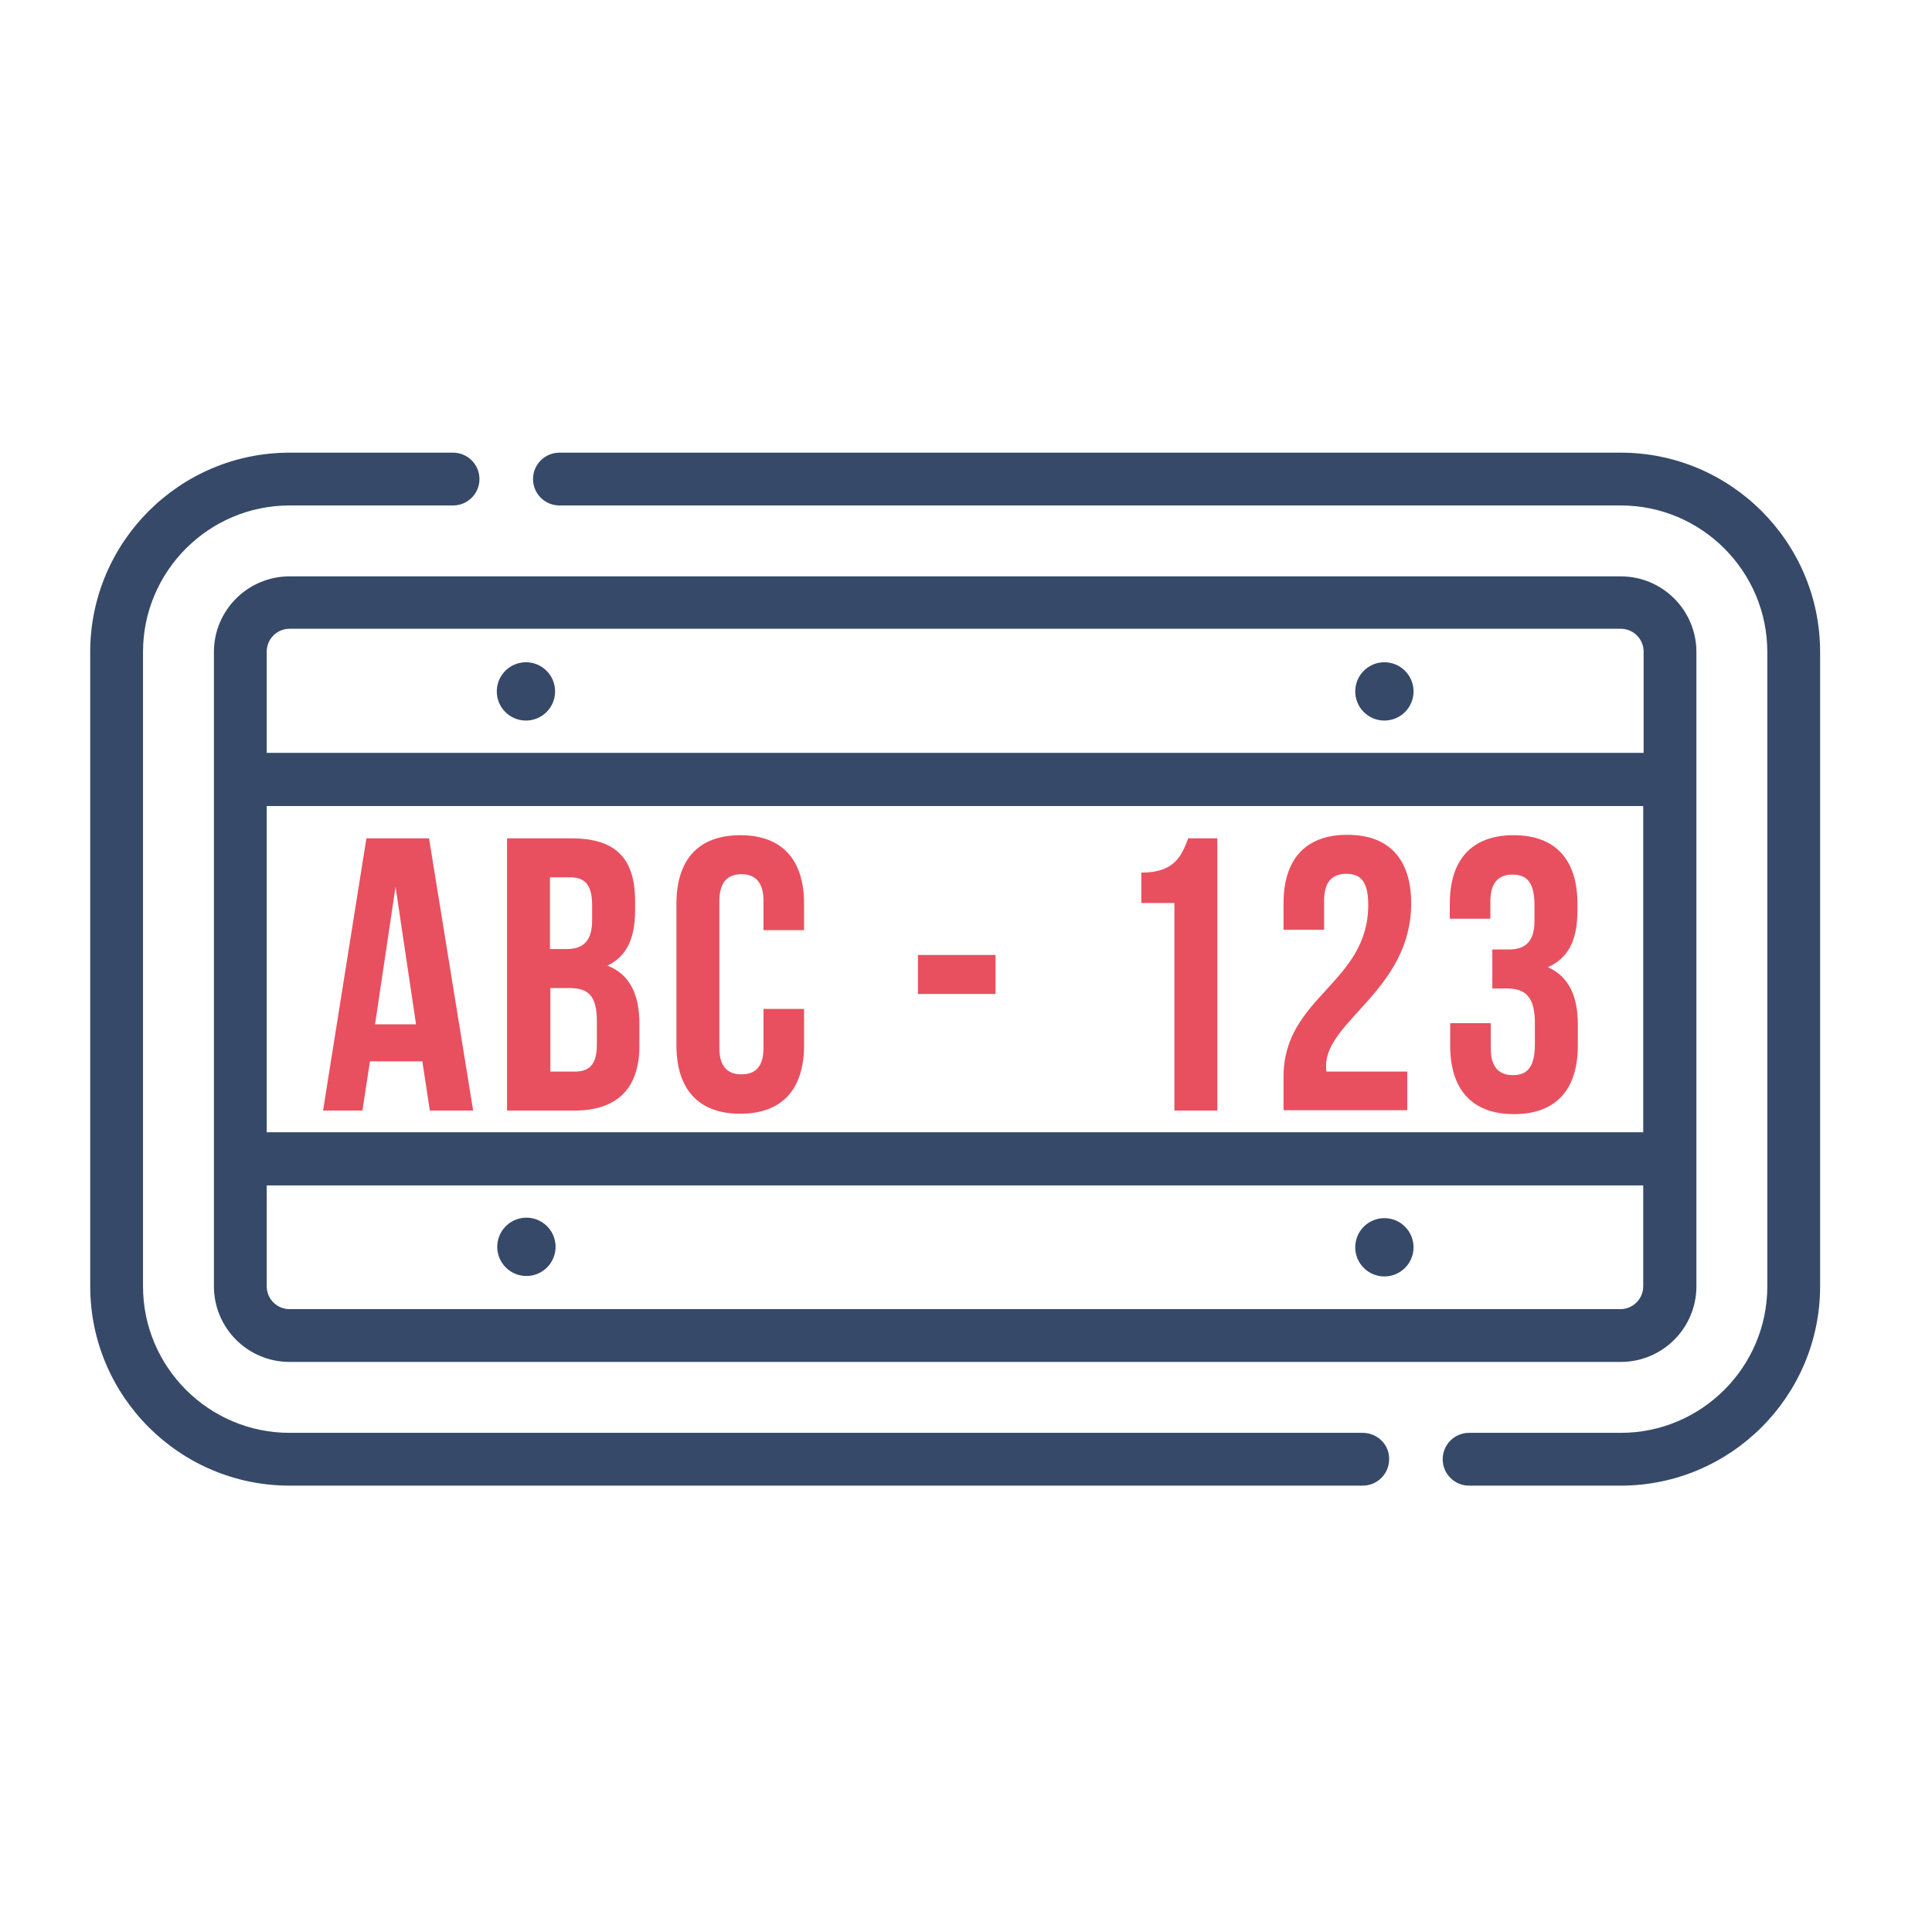 <?xml version="1.0" encoding="utf-8"?>
<!-- Generator: Adobe Illustrator 23.0.2, SVG Export Plug-In . SVG Version: 6.00 Build 0)  -->
<svg version="1.1" xmlns="http://www.w3.org/2000/svg" xmlns:xlink="http://www.w3.org/1999/xlink" x="0px" y="0px"
	 viewBox="0 0 490.4 490.4" style="enable-background:new 0 0 490.4 490.4;" xml:space="preserve">
<style type="text/css">
	.st0{display:none;}
	.st1{display:inline;}
	.st2{fill:#364969;}
	.st3{fill:#E8505F;}
	.st4{fill:#364969;stroke:#FFFFFF;stroke-width:8;stroke-miterlimit:10;}
	.st5{fill:#E8505F;stroke:#FFFFFF;stroke-width:8;stroke-miterlimit:10;}
	.st6{fill:#364969;stroke:#FFFFFF;stroke-width:7;stroke-miterlimit:10;}
	.st7{display:inline;fill:#364969;}
	.st8{display:inline;fill:#E8505F;}
	.st9{display:inline;fill:#364969;stroke:#FFFFFF;stroke-width:7;stroke-miterlimit:10;}
	.st10{display:inline;fill:#E8505F;stroke:#FFFFFF;stroke-width:8;stroke-miterlimit:10;}
	.st11{fill-rule:evenodd;clip-rule:evenodd;fill:#E8505F;stroke:#FFFFFF;stroke-width:4;stroke-miterlimit:10;}
	.st12{fill-rule:evenodd;clip-rule:evenodd;fill:#364969;stroke:#FFFFFF;stroke-width:4;stroke-miterlimit:10;}
	.st13{fill-rule:evenodd;clip-rule:evenodd;fill:#364969;}
	.st14{display:inline;fill:#E8505F;stroke:#FFFFFF;stroke-width:5;stroke-miterlimit:10;}
	.st15{display:inline;fill:#364969;stroke:#FFFFFF;stroke-width:5;stroke-miterlimit:10;}
</style>
<g id="Capa_1" class="st0">
	<g class="st1">
		<g>
			<g>
				<path class="st2" d="M245.2,474C371.4,474,474,371.4,474,245.2S371.4,16.4,245.2,16.4S16.4,119,16.4,245.2S119,474,245.2,474z
					 M245.2,39.3c113.6,0,205.9,92.4,205.9,205.9s-92.4,205.9-205.9,205.9S39.3,358.8,39.3,245.2S131.6,39.3,245.2,39.3z"/>
				<g>
					<path class="st3" d="M184.6,305.8c2.2,2.2,5.1,3.4,8.1,3.4c3,0,5.9-1.1,8.1-3.4l44.4-44.4l44.4,44.4c2.2,2.2,5.1,3.4,8.1,3.4
						c3,0,5.9-1.1,8.1-3.4c4.5-4.5,4.5-11.7,0-16.1l-44.6-44.4l44.4-44.4c4.5-4.5,4.5-11.7,0-16.1s-11.7-4.5-16.1,0l-44.4,44.4
						l-44.4-44.4c-4.5-4.5-11.7-4.5-16.1,0c-4.5,4.5-4.5,11.7,0,16.1l44.4,44.4l-44.4,44.4C180.2,294.1,180.2,301.3,184.6,305.8z"/>
				</g>
			</g>
		</g>
	</g>
</g>
<g id="Layer_2" class="st0">
	<g class="st1">
		<g>
			<path class="st4" d="M408.6,82.4C365.2,38.9,307.4,15,246,15c-61.4,0-119.2,23.9-162.6,67.4C39.9,125.8,16,183.6,16,245
				s23.9,119.2,67.4,162.6S184.6,475,246,475c61.4,0,119.2-23.9,162.6-67.4S476,306.4,476,245S452.1,125.8,408.6,82.4z M246,448
				C134,448,43,357,43,245S134,42,246,42S449,133,449,245S358,448,246,448z"/>
		</g>
	</g>
	<g class="st1">
		<g>
			<g>
				<path class="st5" d="M355.9,171.2c-5.3-5.3-13.8-5.3-19.1,0l-119,119l-62.6-62.6c-5.3-5.3-13.8-5.3-19.1,0
					c-5.3,5.3-5.3,13.8,0,19.1l72.2,72.2c2.6,2.6,6.1,3.9,9.5,3.9c3.4,0,6.9-1.3,9.5-3.9l128.5-128.5
					C361.1,185,361.1,176.5,355.9,171.2z"/>
			</g>
		</g>
	</g>
</g>
<g id="Layer_8" class="st0">
	<g class="st1">
		<g>
			<path class="st5" d="M152.7,75.7c-22.7,0-41.1,18.5-41.1,41.1v163.6c0,22.7,18.5,41.1,41.1,41.1h184.4l52,60.2
				c3.2,3.6,7.6,5.7,12.5,5.7c9.1,0,16.6-7.4,16.6-16.5v-49.3h11.7c22.7,0,41.1-18.5,41.1-41.1V116.8c0-22.7-18.5-41.1-41.1-41.1
				H152.7z M448.6,116.8v163.6c0,10.4-8.5,18.8-18.8,18.8h-22.8c-6.2,0-11.2,5-11.2,11.2v44.9l-45.1-52.2c-2.1-2.5-5.2-3.8-8.5-3.8
				H152.7c-10.4,0-18.8-8.5-18.8-18.8V116.8c0-10.4,8.5-18.8,18.8-18.8h277C440.1,98,448.6,106.4,448.6,116.8z"/>
			<path class="st4" d="M88.9,453.7c1.9,0.7,3.9,1.1,5.8,1.1c4.6,0,9.2-2,12.4-5.7l52-60.2h162.4c6.2,0,11.2-5,11.2-11.2
				s-5-11.2-11.2-11.2H154c-3.3,0-6.3,1.4-8.5,3.8l-45.1,52.3v-44.9c0-6.2-5-11.2-11.2-11.2H66.4c-10.4,0-18.8-8.5-18.8-18.8V184.2
				c0-10.4,8.5-18.8,18.8-18.8c6.2,0,11.2-5,11.2-11.2s-5-11.1-11.2-11.1c-22.7,0-41.1,18.5-41.1,41.1v163.6
				c0,22.7,18.5,41.1,41.1,41.1h11.7v49.3C78.2,445.3,82.4,451.4,88.9,453.7z"/>
			<circle class="st4" cx="291.2" cy="202.5" r="13.3"/>
			
				<ellipse transform="matrix(0.16 -0.987 0.987 0.16 7.287 413.653)" class="st4" cx="246.7" cy="202.5" rx="13.3" ry="13.3"/>
			<circle class="st4" cx="335.8" cy="202.5" r="13.3"/>
		</g>
	</g>
</g>
<g id="Layer_9" class="st0">
	<g class="st1">
		<path class="st2" d="M219.1,331.1c-3.1,3.1-3.1,8.1,0,11.2c1.5,1.5,3.6,2.3,5.6,2.3c2,0,4-0.8,5.6-2.3l94.7-94.7
			c0.7-0.7,1.3-1.6,1.7-2.6c0.8-1.9,0.8-4.1,0-6c-0.4-1-1-1.8-1.7-2.6l-94.7-94.7c-3.1-3.1-8.1-3.1-11.2,0c-3.1,3.1-3.1,8.1,0,11.2
			l81.2,81.2H58.9c-4.4,0-7.9,3.5-7.9,7.9s3.5,7.9,7.9,7.9h241.4L219.1,331.1z"/>
		<path class="st3" d="M422,21h-292c-4.4,0-7.9,3.5-7.9,7.9v165.8c0,4.4,3.5,7.9,7.9,7.9c4.4,0,7.9-3.5,7.9-7.9V36.8h276.3v410.4
			H137.8V289.4c0-4.4-3.5-7.9-7.9-7.9c-4.4,0-7.9,3.5-7.9,7.9v165.8c0,4.4,3.5,7.9,7.9,7.9h292c4.4,0,7.9-3.5,7.9-7.9V28.9
			C429.9,24.5,426.3,21,422,21z"/>
	</g>
</g>
<g id="Layer_3" class="st0">
	<g class="st1">
		<g>
			<path class="st6" d="M436.5,199.4c8.3-8.1,11.3-20,7.7-31.1c-3.6-11.1-13-19-24.5-20.6L319,133.1c-2-0.3-3.7-1.5-4.6-3.3
				l-45-91.2c-5.1-10.4-15.6-16.9-27.2-16.9s-22,6.5-27.2,16.9l-45,91.2c-0.9,1.8-2.6,3-4.6,3.3L64.9,147.7
				c-11.5,1.7-20.9,9.6-24.5,20.6s-0.7,23,7.7,31.1l72.8,71c1.4,1.4,2.1,3.4,1.7,5.4L105.5,376c-2,11.5,2.7,22.8,12.1,29.7
				c9.4,6.8,21.6,7.7,31.9,2.3l90-47.3c1.8-0.9,3.9-0.9,5.6,0l90,47.3c4.5,2.4,9.3,3.5,14.1,3.5c6.3,0,12.5-2,17.8-5.8
				c9.4-6.8,14-18.2,12.1-29.7l-17.2-100.2c-0.3-2,0.3-4,1.7-5.4L436.5,199.4z M338,279.9l17.2,100.2c0.6,3.4-1.5,5.3-2.4,5.9
				c-0.9,0.7-3.4,2-6.4,0.5l-90-47.3c-4.4-2.3-9.3-3.5-14.1-3.5s-9.7,1.2-14.1,3.5l-90,47.3c-3,1.6-5.5,0.2-6.4-0.5
				c-0.9-0.7-3-2.6-2.4-5.9l17.2-100.2c1.7-9.8-1.6-19.9-8.7-26.8l-72.8-71c-2.4-2.4-1.9-5.1-1.5-6.2c0.3-1.1,1.5-3.6,4.9-4.1
				L169,157.1c9.9-1.4,18.4-7.6,22.8-16.6l45-91.2c1.5-3.1,4.3-3.4,5.4-3.4c1.1,0,3.9,0.3,5.4,3.4v0l45,91.2
				c4.4,9,13,15.2,22.8,16.6l100.6,14.6c3.4,0.5,4.5,3,4.9,4.1s0.9,3.8-1.5,6.2l-72.8,71C339.6,260,336.3,270,338,279.9z"/>
		</g>
	</g>
	<g class="st1">
		<g>
			<g>
				<path class="st5" d="M384,38.6c-5.4-3.9-13-2.7-16.9,2.7L354.2,59c-3.9,5.4-2.7,13,2.7,16.9c2.2,1.6,4.6,2.3,7.1,2.3
					c3.8,0,7.4-1.7,9.8-5l12.9-17.7C390.6,50.1,389.4,42.5,384,38.6z"/>
			</g>
		</g>
	</g>
	<g class="st1">
		<g>
			<g>
				<path class="st5" d="M130.3,58.9l-12.9-17.7c-3.9-5.4-11.5-6.6-16.9-2.7c-5.4,3.9-6.6,11.5-2.7,16.9l12.9,17.7
					c2.4,3.3,6.1,5,9.8,5c2.5,0,5-0.8,7.1-2.3C133.1,71.9,134.3,64.4,130.3,58.9z"/>
			</g>
		</g>
	</g>
	<g class="st1">
		<g>
			<g>
				<path class="st5" d="M56.9,293.8c-2.1-6.4-8.9-9.9-15.3-7.8l-20.8,6.8c-6.4,2.1-9.9,8.9-7.8,15.3c1.7,5.1,6.4,8.4,11.5,8.4
					c1.2,0,2.5-0.2,3.8-0.6l20.8-6.8C55.5,307.1,58.9,300.2,56.9,293.8z"/>
			</g>
		</g>
	</g>
	<g class="st1">
		<g>
			<g>
				<path class="st5" d="M242.3,428.5c-6.7,0-12.1,5.4-12.1,12.1v21.9c0,6.7,5.4,12.1,12.1,12.1c6.7,0,12.1-5.4,12.1-12.1v-21.9
					C254.4,434,249,428.5,242.3,428.5z"/>
			</g>
		</g>
	</g>
	<g class="st1">
		<g>
			<g>
				<path class="st5" d="M463.8,292.8l-20.8-6.8c-6.4-2.1-13.2,1.4-15.3,7.8c-2.1,6.4,1.4,13.2,7.8,15.3l20.8,6.8
					c1.2,0.4,2.5,0.6,3.8,0.6c5.1,0,9.9-3.3,11.5-8.4C473.7,301.8,470.2,294.9,463.8,292.8z"/>
			</g>
		</g>
	</g>
</g>
<g id="Layer_10" class="st0">
	<g id="surface1" class="st1">
		<path class="st6" d="M349.3,219.4v-86.2c0-2.5-1.1-4.7-2.8-6.5L249.9,25.3c-1.8-1.9-4.4-2.9-6.9-2.9H89.8
			C61.6,22.4,39,45.4,39,73.7v289.6c0,28.3,22.6,51,50.9,51h120.9c22.9,38,64.4,63.4,111.8,63.4c71.9,0,130.7-58.5,130.7-130.5
			C453.3,284.3,408.1,231.7,349.3,219.4z M252.5,55.7l64.8,68.2h-42c-12.5,0-22.8-10.3-22.8-22.9V55.7z M89.8,395.3
			c-17.7,0-31.9-14.2-31.9-32V73.7c0-17.8,14.1-32.4,31.9-32.4h143.7V101c0,23.1,18.7,41.8,41.8,41.8h55V217
			c-2.8-0.1-5.1-0.4-7.6-0.4c-33.1,0-63.6,12.7-86.5,32.6H115.7c-5.2,0-9.5,4.3-9.5,9.5c0,5.2,4.3,9.5,9.5,9.5h102.9
			c-6.7,9.5-12.3,19-16.7,29.4h-86.2c-5.2,0-9.5,4.3-9.5,9.5c0,5.2,4.3,9.5,9.5,9.5h80c-2.4,9.5-3.6,20-3.6,30.6
			c0,17.1,3.3,34,9.3,48.2L89.8,395.3L89.8,395.3z M322.6,458.8c-61.5,0-111.5-50-111.5-111.5S261,235.8,322.6,235.8
			c61.6,0,111.5,50,111.5,111.5S384.1,458.8,322.6,458.8z"/>
		<path class="st6" d="M115.7,220.7h96.1c5.2,0,9.5-4.3,9.5-9.5c0-5.2-4.3-9.5-9.5-9.5h-96.1c-5.2,0-9.5,4.3-9.5,9.5
			C106.2,216.4,110.4,220.7,115.7,220.7z"/>
		<path class="st5" d="M329.3,277.2c-1.8-1.9-4.3-3-6.9-3s-5.1,1.1-6.9,3l-55.6,59.7c-3.6,3.8-3.3,9.9,0.5,13.4
			c3.8,3.6,10,3.3,13.6-0.5l39.3-42v103.6c0,5.2,4.3,9.5,9.5,9.5c5.2,0,9.5-4.3,9.5-9.5V307.8l39,42c1.9,2,4.4,3,6.9,3
			c2.3,0,4.6-0.9,6.5-2.6c3.8-3.6,4.1-9.6,0.5-13.4L329.3,277.2z"/>
	</g>
</g>
<g id="Layer_11" class="st0">
	<path class="st7" d="M412.9,251h-91.4l46.8-39.5c4.9-4.1,6.6-10.6,4.4-16.6s-7.7-9.8-14.1-9.8h-37.4L428.5,55.5
		c3.7-4.5,4.5-10.6,2-15.9s-7.7-8.6-13.6-8.6H229.2c-5.1,0-9.7,2.5-12.5,6.8l-44.7,68c-2,3-1.1,6.9,1.8,8.9s6.9,1.1,8.9-1.8
		l44.7-68.1c0.4-0.6,1.1-1,1.8-1h187.8c1.2,0,1.7,0.8,1.9,1.2c0.2,0.5,0.5,1.4-0.3,2.3L302.7,187.4c-1.6,1.9-1.9,4.6-0.9,6.8
		c1.1,2.2,3.3,3.7,5.8,3.7h51c1.2,0,1.8,0.8,2,1.4c0.2,0.6,0.3,1.6-0.6,2.4L301.6,251H228c-13,0-23.5,10.6-23.5,23.5v58.3L83.3,435
		l71.8-155.2c0.9-2,0.8-4.3-0.4-6.2c-1.2-1.8-3.2-3-5.4-3H82.9c-1.1,0-1.7-0.7-1.9-1.1c-0.2-0.4-0.5-1.3,0.1-2.2l85.2-129.7
		c1.9-3,1.1-6.9-1.8-8.9s-6.9-1.1-8.9,1.8L70.4,260.3c-3,4.6-3.3,10.5-0.7,15.3c2.6,4.9,7.7,7.9,13.2,7.9h56.3L59.5,455.9
		c-1.3,2.7-0.5,6,1.9,7.8c1.2,0.9,2.5,1.3,3.9,1.3c1.5,0,2.9-0.5,4.1-1.5l135-113.8v1.9c0,13,10.6,23.5,23.5,23.5h129.3
		c3.5,0,6.4-2.9,6.4-6.4s-2.9-6.4-6.4-6.4H228c-5.9,0-10.7-4.8-10.7-10.7v-77c0-5.9,4.8-10.7,10.7-10.7h184.9
		c5.9,0,10.7,4.8,10.7,10.7v77c0,5.9-4.8,10.7-10.7,10.7h-25.7c-3.5,0-6.4,2.9-6.4,6.4s2.9,6.4,6.4,6.4h25.7
		c13,0,23.5-10.6,23.5-23.5v-77C436.4,261.6,425.9,251,412.9,251z"/>
	<path class="st8" d="M237.8,303.6v18.8c0,14.4,11.7,26.1,26.1,26.1c14.4,0,26.1-11.7,26.1-26.1v-18.8c0-14.4-11.7-26.1-26.1-26.1
		C249.5,277.5,237.8,289.2,237.8,303.6z M277.2,303.6v18.8c0,7.3-6,13.3-13.3,13.3c-7.3,0-13.3-6-13.3-13.3v-18.8
		c0-7.3,6-13.3,13.3-13.3C271.3,290.4,277.2,296.3,277.2,303.6z"/>
	<path class="st8" d="M388.1,322c3.5,0,6.4-2.9,6.4-6.4c0-3.5-2.9-6.4-6.4-6.4h-17.5v-16.7c0-1.2,1-2.1,2.1-2.1h24
		c3.5,0,6.4-2.9,6.4-6.4s-2.9-6.4-6.4-6.4h-24c-8.3,0-15,6.7-15,15v49.7c0,3.5,2.9,6.4,6.4,6.4c3.5,0,6.4-2.9,6.4-6.4V322H388.1z"/>
	<path class="st8" d="M317.9,290.4h24c3.5,0,6.4-2.9,6.4-6.4s-2.9-6.4-6.4-6.4h-24c-8.3,0-15,6.7-15,15v49.7c0,3.5,2.9,6.4,6.4,6.4
		c3.5,0,6.4-2.9,6.4-6.4V322h17.5c3.5,0,6.4-2.9,6.4-6.4c0-3.5-2.9-6.4-6.4-6.4h-17.5v-16.7C315.7,291.3,316.7,290.4,317.9,290.4z"
		/>
</g>
<g id="Layer_12" class="st0">
	<g transform="translate(0 -1)" class="st1">
		<g>
			<g>
				<path class="st2" d="M167.9,327.7c18.2,25.7,36.4,48.7,48.5,63.5c1.8,2.2,3.4,4.2,5,6.1H185c-4.1,0-7.4,3.3-7.4,7.4
					s3.3,7.4,7.4,7.4h118c4.1,0,7.4-3.3,7.4-7.4s-3.3-7.4-7.4-7.4h-36.4c1.6-1.9,3.2-3.9,5-6.1c12.1-14.8,30.2-37.8,48.5-63.5
					c18.1-25,34.4-51.2,48.7-78.5c15.1-29.6,22.7-54.1,22.7-73c0.1-39.2-15.5-76.8-43.2-104.5c-1.9-1.9-4.6-2.7-7.2-2
					c-2.6,0.7-4.6,2.7-5.3,5.3s0.1,5.3,2,7.2c24.9,24.9,38.9,58.8,38.9,94c0,16.5-7.1,38.8-21.1,66.3c-14,26.7-29.9,52.3-47.6,76.7
					c-18,25.4-36,48.1-47.9,62.7c-4,4.9-7.5,9.1-10.6,12.8c-1.4,1.6-3.5,2.5-5.6,2.5c-2.2,0-4.2-0.9-5.6-2.5
					c-3-3.6-6.6-7.9-10.6-12.8c-11.9-14.6-29.9-37.3-47.9-62.7c-17.7-24.4-33.6-50-47.6-76.7c-14-27.5-21.1-49.8-21.1-66.3
					c0-53.4,31.9-101.7,81.1-122.5c33.1-13.9,70.3-13.9,103.3,0c2.4,1,5.2,0.7,7.3-0.9c2.1-1.6,3.2-4.2,2.9-6.8
					c-0.3-2.6-2-4.9-4.4-5.9c-75.1-31.7-161.7,3.5-193.4,78.6c-7.7,18.2-11.6,37.7-11.6,57.5c0,18.9,7.6,43.4,22.7,73
					C133.5,276.5,149.8,302.7,167.9,327.7z"/>
				<path class="st3" d="M244,109.6c4.1,0,7.4-3.3,7.4-7.4c0-4.1-3.3-7.4-7.4-7.4c-35.2,0-65.5,24.9-72.3,59.4
					c-6.9,34.5,11.6,69.1,44.1,82.5c32.5,13.5,70,2.1,89.6-27.2c19.6-29.3,15.7-68.3-9.2-93.1c-1.9-1.9-4.6-2.7-7.2-2
					c-2.6,0.7-4.6,2.7-5.3,5.3c-0.7,2.6,0.1,5.3,2,7.2c19.9,19.9,23,51.1,7.3,74.5c-15.6,23.4-45.6,32.5-71.6,21.7
					s-40.8-38.4-35.3-66C191.6,129.4,215.9,109.6,244,109.6z"/>
				<path class="st2" d="M462.5,430.9l-45.4-81.1c-4.1-7.2-11.8-11.6-20.1-11.6h-52.6c-4.1,0-7.4,3.3-7.4,7.4s3.3,7.4,7.4,7.4h52.6
					c3-0.1,5.7,1.5,7.2,4l45.3,81.1c1.2,2.1,1.2,4.7-0.1,6.8c-1.5,2.5-4.2,4-7.1,3.9H45.6c-2.9,0.1-5.6-1.4-7.1-3.9
					c-1.3-2.1-1.3-4.7-0.1-6.8L83.7,357c1.5-2.5,4.2-4.1,7.2-4h52.6c4.1,0,7.4-3.3,7.4-7.4s-3.3-7.4-7.4-7.4H90.9
					c-8.3-0.1-16,4.4-20.1,11.6l-45.4,81.1c-3.8,6.7-3.7,14.9,0.2,21.5c4.1,7,11.7,11.3,19.9,11.2h396.8c8.1,0.1,15.7-4.2,19.9-11.2
					C466.2,445.8,466.3,437.6,462.5,430.9z"/>
				<path class="st2" d="M384.2,375.1h-29.5c-1.5,0-2.9,0.4-4.1,1.2l-22.1,14.8c-3.4,2.3-4.3,6.8-2,10.2c2.3,3.4,6.8,4.3,10.2,2
					l20.2-13.5h27.3c4.1,0,7.4-3.3,7.4-7.4C391.5,378.4,388.2,375.1,384.2,375.1z"/>
				<path class="st2" d="M339.9,426.7c0,4.1,3.3,7.4,7.4,7.4h59c4.1,0,7.4-3.3,7.4-7.4c0-4.1-3.3-7.4-7.4-7.4h-59
					C343.2,419.4,339.9,422.7,339.9,426.7z"/>
				<path class="st2" d="M155.5,404.6c3.3,0,6.1-2.1,7.1-5.2s-0.3-6.5-3-8.3l-22.1-14.8c-1.2-0.8-2.6-1.2-4.1-1.2h-29.5
					c-4.1,0-7.4,3.3-7.4,7.4c0,4.1,3.3,7.4,7.4,7.4h27.3l20.3,13.5C152.6,404.2,154,404.6,155.5,404.6z"/>
				<path class="st2" d="M81.7,419.4c-4.1,0-7.4,3.3-7.4,7.4s3.3,7.4,7.4,7.4h59c4.1,0,7.4-3.3,7.4-7.4s-3.3-7.4-7.4-7.4H81.7z"/>
			</g>
		</g>
	</g>
</g>
<g id="Layer_13" class="st0">
	<g class="st1">
		<path class="st3" d="M351.2,120L87.4,241c-2.9,1.4-4.7,4.5-4.2,7.7s2.9,5.8,6.1,6.3L206,274.6l13.3,110.3c0.4,3.2,2.9,5.8,6.1,6.4
			c0.4,0.1,0.8,0.1,1.2,0.1c2.8,0,5.4-1.6,6.6-4.1l127.5-257.3c1.4-2.8,0.9-6.2-1.3-8.4C357.4,119.3,354,118.6,351.2,120z
			 M231.1,358.6l-11-91.2c-0.4-3.2-2.9-5.8-6.1-6.4l-98.6-16.5l223-102.4L231.1,358.6z"/>
		<path class="st2" d="M245,23.4c-122,0-221.3,99.3-221.3,221.3S123,466,245,466s221.3-99.3,221.3-221.3S367,23.4,245,23.4z
			 M245,451.2c-113.9,0-206.5-92.7-206.5-206.5S131.1,38.1,245,38.1s206.5,92.7,206.5,206.5S358.9,451.2,245,451.2z"/>
	</g>
</g>
<g id="Layer_14" class="st0">
	<path class="st9" d="M435.1,378.1V109.3c0-12.7-9.7-22.4-22.4-22.4H293.3v14.9h119.5c4.5,0,7.5,3,7.5,7.5v37.3H315.7v14.9h104.5
		v74.7h-37.3v14.9h37.3v126.9H61.8V251.2h44.8v-14.9H61.8v-74.7h104.5v-14.9H61.8v-37.3c0-4.5,3-7.5,7.5-7.5h119.5V86.9H69.3
		c-12.7,0-22.4,9.7-22.4,22.4v268.8H17v22.4c0,12.7,9.7,22.4,22.4,22.4h403.2c12.7,0,22.4-9.7,22.4-22.4v-22.4H435.1z M450.1,400.5
		c0,4.5-3,7.5-7.5,7.5H39.4c-4.5,0-7.5-3-7.5-7.5v-7.5h418.1V400.5z"/>
	<path class="st9" d="M76.7,116.8h14.9v14.9H76.7V116.8z"/>
	<path class="st9" d="M106.6,116.8h14.9v14.9h-14.9V116.8z"/>
	<path class="st9" d="M136.5,116.8h14.9v14.9h-14.9V116.8z"/>
	<path class="st9" d="M315.7,116.8h89.6v14.9h-89.6V116.8z"/>
	<path class="st10" d="M179.8,152.6l-13.4,52.3l14.2,3.7l13.4-52.3c0.7-2.2,2.2-4.5,4.5-5.2l7.5-3l7.5,21.7h20.2v37.3h14.9v-37.3
		h20.2l7.5-21.7l7.5,3c2.2,0.7,3.7,3,4.5,5.2l13.4,52.3l14.2-3.7l-13.4-52.3c-1.5-6.7-6.7-12.7-13.4-15.7l-23.1-9l12.7-32.1v-1.5
		c0-20.9-16.4-37.3-37.3-37.3s-37.3,16.4-37.3,37.3v1.5l12.7,31.4l-23.1,9C186.5,139.9,181.3,145.2,179.8,152.6z M241,72
		c11.9,0,21.7,9,22.4,20.9L251.5,122c-3,7.5,0.7,16.4,8.2,19.4l2.2,0.7l-3.7,11.9h-34.3l-3.7-11.9l2.2-0.7c7.5-3,11.2-11.9,8.2-19.4
		l-11.9-29.1C219.3,81,229.1,72,241,72z"/>
	<path class="st10" d="M166.3,363.2v-28.4l12.7-25.4l16.4-5.2l6,3c2.2,0.7,3.7,3,3.7,5.2l13.4,53l14.2-3.7l-13.4-53
		c-1.5-6.7-6-11.9-11.9-14.9l-5.2-3l-6-40.3c0-20.9-17.2-37.3-38.1-36.6c-20.2,0-36.6,16.4-36.6,36.6l-6.7,40.3l-5.2,3
		c-6,3-10.5,8.2-11.9,14.9l-13.4,53l14.2,3.7l13.4-53c0.7-2.2,2.2-3.7,3.7-5.2l6-3l16.4,5.2l12.7,25.4v28.4H166.3z M136.5,251.2
		c0-12.7,9.7-22.4,22.4-22.4c8.2,0,14.9,4.5,19.4,11.2l-42.6,15.7l0.7-3V251.2z M129.7,290.8l3-18.7l48.5-17.9l6,36.6l-19.4,6.7
		l-9,19.4l-9.7-19.4L129.7,290.8z"/>
	<path class="st10" d="M375.4,273.6v-7.5c0-9.7-6-17.9-15.7-20.9c-3.7-20.2-22.4-33.6-42.6-30.6c-15.7,3-27.6,14.9-30.6,30.6
		c-9.7,3-15.7,11.2-15.7,20.9v7.5h14.9v-7.5c0-2.2,1.5-4.5,3-6l9.7,23.9l-23.1,9c-6.7,3-11.9,8.2-13.4,15.7L248.5,361l14.2,3.7
		l7.5-30.6l7.5,30.6l14.2-3.7l-13.4-53l0.7-0.7l23.1-9c7.5-3,11.2-11.9,8.2-19.4l-6-20.2h37.3l-8.2,20.2c-3,7.5,0.7,16.4,8.2,19.4
		l23.1,9l0.7,0.7L353,361.7l14.2,3.7l7.5-30.6l7.5,30.6l14.2-3.7l-13.4-52.3c-1.5-6.7-6.7-12.7-13.4-15.7l-23.1-9l9.7-23.9
		c2.2,1.5,3,3.7,3,6v7.5h16.4V273.6z M323.1,228.8c9.7,0,17.9,6,20.9,14.9h-41.8C305.2,234.8,313.4,228.8,323.1,228.8z"/>
	<path class="st10" d="M303,320.6l10.5,10.5l9.7-9.7l9.7,9.7l10.5-10.5l-20.2-20.2L303,320.6z"/>
	<path class="st9" d="M263.4,184h14.9v14.9h-14.9V184z"/>
	<path class="st9" d="M203.7,184h14.9v14.9h-14.9V184z"/>
</g>
<g id="Layer_15" class="st0">
	<g class="st1">
		<g>
			<path class="st3" d="M311.7,130.8c0.1-0.5,0.3-1.5,0.3-2V85.6c0-4-3.2-7.2-7.2-7.2s-7.2,3.2-7.2,7.2V118
				c-15.9-11.5-35.3-18-56.3-18c-0.2,0-0.4,0-0.6,0c-15.8,0-30.7,3.8-43.9,10.6V78.4c0-4-3.2-7.2-7.2-7.2c-4,0-7.2,3.2-7.2,7.2v41.5
				c-23,17.8-37.8,46.5-37.6,77.7c0.3,53,43.6,96.7,96.5,96.7c0.2,0,0.4,0,0.6,0c53.2,0,96.2-44.8,95.9-98
				C337.6,171.2,327.7,147.9,311.7,130.8z M241.8,280c-0.2,0-0.4,0-0.5,0c-45,0-81.8-37.2-82.1-82.3c-0.3-45.3,36.3-83.3,81.5-83.3
				c0.2,0,0.4,0,0.5,0c45,0,81.8,37.2,82.1,82.3C323.6,241.9,287.1,280,241.8,280z"/>
		</g>
	</g>
	<g class="st1">
		<g>
			<path class="st3" d="M189.6,28c-4,0-7.2,3.2-7.2,7.2v14.4c0,4,3.2,7.2,7.2,7.2c4,0,7.2-3.2,7.2-7.2V35.2
				C196.8,31.2,193.6,28,189.6,28z"/>
		</g>
	</g>
	<g class="st1">
		<g>
			<path class="st3" d="M304.8,35.2c-4,0-7.2,3.2-7.2,7.2v14.4c0,4,3.2,7.2,7.2,7.2s7.2-3.2,7.2-7.2V42.4
				C312,38.4,308.8,35.2,304.8,35.2z"/>
		</g>
	</g>
	<g class="st1">
		<g>
			<path class="st2" d="M110.4,193.6c-4,0-7.2,3.2-7.2,7.2v57.6c0,4,3.2,7.2,7.2,7.2s7.2-3.2,7.2-7.2v-57.6
				C117.6,196.8,114.4,193.6,110.4,193.6z"/>
		</g>
	</g>
	<g class="st1">
		<g>
			<path class="st2" d="M110.4,150.4c-4,0-7.2,3.2-7.2,7.2V172c0,4,3.2,7.2,7.2,7.2s7.2-3.2,7.2-7.2v-14.4
				C117.6,153.6,114.4,150.4,110.4,150.4z"/>
		</g>
	</g>
	<g class="st1">
		<g>
			<path class="st2" d="M384,128.8c-4,0-7.2,3.2-7.2,7.2v57.6c0,4,3.2,7.2,7.2,7.2s7.2-3.2,7.2-7.2V136
				C391.2,132,388,128.8,384,128.8z"/>
		</g>
	</g>
	<g class="st1">
		<g>
			<path class="st2" d="M384,85.6c-4,0-7.2,3.2-7.2,7.2v14.4c0,4,3.2,7.2,7.2,7.2s7.2-3.2,7.2-7.2V92.8
				C391.2,88.8,388,85.6,384,85.6z"/>
		</g>
	</g>
	<g class="st1">
		<g>
			<path class="st3" d="M268.7,214.9l-0.1-7.2c0-5.8-2.3-11.2-6.4-15.2c-4.1-4-9.8-6.4-15.3-6.2l-14.4,0.1c0,0,0,0,0,0
				c-3.9,0-7.2-3.2-7.2-7.2l0-7.2c0-4,3.2-7.2,7.2-7.3l7-0.1c0.2,0,0.4,0.1,0.7,0.1c0,0,0,0,0,0c0.2,0,0.5-0.1,0.7-0.1l20.3-0.1
				c4,0,7.2-3.1,7.2-7.1c0-4-3.2-7-7.2-7c0,0,0,0,0,0l-13.8-0.1l0-7.1c0-4-3.2-7.2-7.2-7.2c0,0,0,0,0,0c-4,0-7.2,3.3-7.2,7.3l0,7.1
				h-0.5c-11.9,0-21.5,9.8-21.5,21.7l0,7.2c0.1,11.9,9.8,21.5,21.6,21.5c0,0,0.1,0,0.1,0H247c0,0,0,0,0,0c1.9,0,3.7,0.6,5.1,2
				c1.4,1.4,2.1,3.1,2.1,5l0.1,7.2c0,4-3.2,7.2-7.2,7.2l-28.8,0.2c-4,0-7.2,3.3-7.2,7.2c0,4,3.2,7.1,7.2,7.1c0,0,0,0,0,0l14.4-0.1
				l0,7.3c0,4,3.2,7.1,7.2,7.1c0,0,0,0,0,0c4,0,7.2-3.3,7.2-7.3l0-7.3C259.2,236.5,268.8,226.8,268.7,214.9z"/>
		</g>
	</g>
	<g class="st1">
		<g>
			<circle class="st3" cx="189.6" cy="200.8" r="7.2"/>
		</g>
	</g>
	<g class="st1">
		<g>
			<circle class="st3" cx="290.4" cy="200.8" r="7.2"/>
		</g>
	</g>
	<g class="st1">
		<g>
			<path class="st2" d="M448.8,308.8h-79.2c-9.4,0-17.3,6-20.3,14.4h-36c-3.9,0-7,3.1-7.2,7l-60.1-13.6c-4.3-1-8.8-0.6-13,1
				l-56.4,22.4c-7.3,2.9-12.6,8.7-14.8,15.8L51.8,323.5c-6.7-2-13.8-0.7-19.3,3.5c-5.4,4-8.5,10.2-8.5,16.8v15.6
				c0,7.1,3.6,13.8,9.7,17.7l80,51.8c0.7,0.5,1.5,0.8,2.3,1L235.1,457c1.6,0.4,3.3,0.6,4.9,0.6c1.7,0,3.3-0.2,4.9-0.6l62.7-14.4
				c1.3,1.8,3.3,3,5.7,3h36c3,8.4,10.9,14.4,20.3,14.4h79.2c4,0,7.2-3.2,7.2-7.2V316C456,312,452.8,308.8,448.8,308.8z M304.3,428.6
				l-62.7,14.4c-1.1,0.3-2.3,0.3-3.4,0L120.4,416l-78.9-51.1c-2-1.3-3.1-3.3-3.1-5.6v-15.6c0-2.9,1.7-4.5,2.7-5.3
				c1.9-1.4,4.3-1.9,6.6-1.2l114.3,33.6c3.4,9.9,13,17.2,24.2,17.2H240c4,0,7.2-3.2,7.2-7.2s-3.2-7.2-7.2-7.2h-53.7
				c-6.1,0-11.1-4.7-11.1-10.5c0-4.3,2.7-8.1,6.8-9.8l56.4-22.4c1.4-0.6,3-0.7,4.5-0.4l61.9,14L304.3,428.6z M348,431.2h-28.8v-93.6
				H348V431.2z M441.6,445.6h-72c-4,0-7.2-3.2-7.2-7.2v-108c0-4,3.2-7.2,7.2-7.2h72V445.6z"/>
		</g>
	</g>
	<g class="st1">
		<g>
			<path class="st2" d="M414.1,416.8h-21.6c-4,0-7.2,3.2-7.2,7.2s3.2,7.2,7.2,7.2h21.6c4,0,7.2-3.2,7.2-7.2S418.1,416.8,414.1,416.8
				z"/>
		</g>
	</g>
</g>
<g id="Layer_16" class="st0">
	<path class="st7" d="M369.5,211l78.5-114.2c1.6-2.3,1.7-5.2,0.5-7.6c-1.3-2.4-3.8-4-6.5-4H220V55.6c0-4.1-3.3-7.4-7.4-7.4H57.2
		V33.4c0-4.1-3.3-7.4-7.4-7.4s-7.4,3.3-7.4,7.4v22.2v214.6v192.4c0,4.1,3.3,7.4,7.4,7.4s7.4-3.3,7.4-7.4v-185h81.6
		c-4.7,6.2-7.6,13.8-7.6,22.2c0,20.4,16.6,37,37,37H442c2.7,0,5.3-1.5,6.5-4c1.3-2.4,1.1-5.4-0.5-7.6L369.5,211z M57.2,63h148v29.6
		v170.2h-37h-111V63z M168.2,322c-12.2,0-22.2-10-22.2-22.2s10-22.2,22.2-22.2h44.4c4.1,0,7.4-3.3,7.4-7.4V100h207.9l-73.4,106.8
		c-1.7,2.5-1.7,5.9,0,8.4L427.9,322H168.2z"/>
	<path class="st8" d="M49.8,470L49.8,470c-4.1,0-7.4-3.3-7.4-7.4V29.4c0-4.1,3.3-7.4,7.4-7.4h0c4.1,0,7.4,3.3,7.4,7.4v433.2
		C57.2,466.7,53.8,470,49.8,470z"/>
</g>
<g id="Layer_17" class="st0">
	<g class="st1">
		<path class="st11" d="M189,270.6c0-30.7-25-55.7-55.7-55.7c-30.7,0-55.7,25-55.7,55.7s25,55.7,55.7,55.7
			C164,326.3,189,301.3,189,270.6z M95,270.6c0-21.1,17.1-38.2,38.2-38.2s38.2,17.2,38.2,38.2s-17.2,38.2-38.2,38.2
			S95,291.7,95,270.6z"/>
		<path class="st12" d="M461.1,96l-18.1-29.6l18.4-30.1c1.6-2.7,1.7-6.1,0.2-8.8c-1.5-2.8-4.5-4.5-7.6-4.5h-73.3
			c-4.8,0-8.7,3.9-8.7,8.7v100.6h-50.4c-24.4,0-44.3,19.9-44.3,44.3v89c0,24.4,19.9,44.3,44.3,44.3H403c14.8,0,26.8,12,26.8,26.8v89
			c0,14.8-12,26.8-26.8,26.8H147.4l71.8-143.8c0.1-0.1,0.1-0.3,0.2-0.4c5.3-11.9,7.9-24.7,7.9-37.8c0-51.8-42.2-94-94-94
			s-94,42.2-94,94c0,13.1,2.7,25.8,7.9,37.8c0.1,0.1,0.1,0.3,0.2,0.4l23.4,47c2.2,4.3,7.4,6.1,11.7,3.9c4.3-2.2,6.1-7.4,3.9-11.7
			l-23.3-46.8c-4.2-9.7-6.4-19.9-6.4-30.6c0-42.2,34.3-76.5,76.5-76.5c42.2,0,76.5,34.3,76.5,76.5c0,10.6-2.1,20.9-6.3,30.6
			l-70.2,140.6l-15.6-31.3c-2.2-4.3-7.4-6.1-11.7-3.9c-4.3,2.2-6.1,7.4-3.9,11.7l23.4,46.9c0,0,0,0.1,0,0.1c0.2,0.3,0.4,0.6,0.6,0.9
			c0,0,0.1,0.1,0.1,0.1c0.2,0.3,0.4,0.5,0.6,0.7c0.1,0.1,0.1,0.2,0.2,0.2c0.2,0.2,0.5,0.5,0.7,0.7c0,0,0,0,0,0
			c0.3,0.2,0.6,0.4,0.9,0.6c0.1,0,0.1,0.1,0.2,0.1c0.3,0.2,0.5,0.3,0.8,0.4c0,0,0.1,0,0.1,0.1c0.3,0.1,0.7,0.3,1,0.4
			c0.1,0,0.1,0,0.2,0c0.3,0.1,0.6,0.1,0.9,0.2c0.1,0,0.2,0,0.3,0c0.4,0,0.7,0.1,1.1,0.1H403c24.4,0,44.3-19.9,44.3-44.3v-89
			c0-24.4-19.9-44.3-44.3-44.3h-81.6c-14.8,0-26.8-12-26.8-26.8v-89c0-14.8,12-26.8,26.8-26.8h50.4v21.5c0,4.8,3.9,8.7,8.7,8.7
			c4.8,0,8.7-3.9,8.7-8.7v-61.6h64.5h0c4.8,0,8.7-3.9,8.7-8.7C462.6,99.2,462.1,97.4,461.1,96z M389.3,92.3V40.5h49l-13.1,21.4
			c-1.7,2.8-1.7,6.3,0,9.1l13.1,21.4H389.3z"/>
		<path class="st13" d="M94.2,374.3c-4.8,0-8.7,3.9-8.7,8.7s3.9,8.7,8.7,8.7s8.7-3.9,8.7-8.7S99,374.3,94.2,374.3z"/>
	</g>
</g>
<g id="Layer_18" class="st0">
	<g class="st1">
		<g>
			<path class="st2" d="M390.1,411.9l-16.5-49.5c-5.8-17.3-20.5-30-38.4-33.3l-47.6-8.7v-3.7c8.3-4.8,15.5-11.2,21.2-18.9h14.4
				c11.8,0,21.4-9.6,21.4-21.4V191c0-51.1-41.6-92.6-92.6-92.6s-92.6,41.6-92.6,92.6v49.9c0,13.7,9.8,25.2,22.7,27.9
				c4,20.5,16.8,37.8,34.3,48v3.7l-47.6,8.7c-17.9,3.3-32.6,16-38.4,33.3l-2.9,8.6l-24.3-24.3c-2.8-2.8-2.8-7.3,0-10.1l28.2-28.1
				l-52.8-52.8l-31.8,31.8c-9.4,9.4-14.6,22-14.6,35.3s5.2,25.8,14.6,35.3l96.3,96.3c9.4,9.4,22,14.6,35.3,14.6
				c13.3,0,25.8-5.2,35.1-14.4l34.7-31.8l-10.8-10.8H390.1z M330.3,276.5c0,3.9-3.2,7.1-7.1,7.1h-6c2.1-4.7,3.6-9.7,4.6-14.8
				c3.1-0.6,5.9-1.8,8.5-3.4V276.5z M323.2,253.1v-24.5c4.2,2.5,7.1,7,7.1,12.3S327.4,250.7,323.2,253.1z M180.6,253.1
				c-4.2-2.5-7.1-7-7.1-12.3s2.9-9.8,7.1-12.3V253.1z M180.6,205.2v8.1c-2.5,0.7-4.9,1.7-7.1,3V191c0-43.2,35.2-78.4,78.4-78.4
				s78.4,35.2,78.4,78.4v25.3c-2.2-1.3-4.6-2.3-7.1-3v-8.1h-7.1c-21.1,0-40.9-8.2-55.8-23.1l-8.3-8.3l-8.3,8.3
				c-14.9,14.9-34.7,23.1-55.8,23.1H180.6z M194.9,255.1v-35.9c21.4-1.6,41.4-10.4,57-25.3c15.7,14.9,35.6,23.7,57,25.3v35.9
				c0,10.4-2.8,20.1-7.7,28.5h-49.3v14.3h37.6c-10,8.8-23.2,14.3-37.6,14.3C220.5,312.1,194.9,286.6,194.9,255.1z M273.3,323.1v0.3
				l-21.4,21.4l-21.4-21.4v-0.3c6.8,2.1,13.9,3.3,21.4,3.3S266.5,325.2,273.3,323.1z M143.8,366.9c4.1-12.3,14.6-21.5,27.4-23.8
				l49.8-9.1l30.9,30.9l30.9-30.9l49.8,9.1c12.8,2.3,23.3,11.4,27.4,23.8l10.3,30.7H222.9l-27.8-27.8l-30.8,27.9
				c-2.7,2.7-7.4,2.7-10.1,0l-15.6-15.6L143.8,366.9z M78.4,275.8l32.7,32.7l-7.7,7.7l-32.7-32.7L78.4,275.8z M203.4,444.3
				c-6.7,6.7-15.7,10.4-25.2,10.4c-9.5,0-18.5-3.7-25.2-10.4l-96.3-96.3c-6.7-6.7-10.4-15.7-10.4-25.2c0-9.5,3.7-18.5,10.4-25.2
				l3.9-3.9l32.7,32.7l-0.3,0.3c-8.3,8.3-8.3,21.9,0,30.2l51.1,51.1c4,4,9.4,6.3,15.1,6.3s11.1-2.2,14.9-6l0.5-0.5l32.8,32.8
				L203.4,444.3z M218,430.9l-32.8-32.8l9.4-8.5l32.7,32.7L218,430.9z"/>
		</g>
	</g>
	<g class="st1">
		<g>
			<path class="st3" d="M451.5,27.1h-99.8c-11.8,0-21.4,9.6-21.4,21.4v57c0,11.8,9.6,21.4,21.4,21.4h19l-7.4,43l68.8-43h19.3
				c11.8,0,21.4-9.6,21.4-21.4v-57C472.8,36.7,463.3,27.1,451.5,27.1z M458.6,105.5c0,3.9-3.2,7.1-7.1,7.1H428l-45.3,28.3l4.9-28.3
				h-35.9c-3.9,0-7.1-3.2-7.1-7.1v-57c0-3.9,3.2-7.1,7.1-7.1h99.8c3.9,0,7.1,3.2,7.1,7.1V105.5z"/>
		</g>
	</g>
	<g class="st1">
		<g>
			<rect x="358.8" y="55.6" class="st3" width="85.5" height="14.3"/>
		</g>
	</g>
	<g class="st1">
		<g>
			<rect x="358.8" y="84.1" class="st3" width="57" height="14.3"/>
		</g>
	</g>
	<g class="st1">
		<g>
			<rect x="430.1" y="84.1" class="st3" width="14.3" height="14.3"/>
		</g>
	</g>
	<g class="st1">
		<g>
			<path class="st3" d="M251.9,48.4c-93.1,0-173.3,64.4-194.2,154.3l-13.5-22.5L32,187.5l25.1,41.7l41.7-25.1L91.5,192l-19.3,11.6
				c20.2-82.2,94.1-140.9,179.8-140.9c18.7,0,37.2,2.8,54.9,8.3l4.2-13.6C292,51.4,272.1,48.4,251.9,48.4z"/>
		</g>
	</g>
	<g class="st1">
		<g>
			<path class="st3" d="M469.4,184.9l-41.7-25.1l-25,41.7l12.2,7.3l12.5-20.8c6.6,19.2,9.9,39.3,9.9,59.9
				c0,42.4-14.7,83.8-41.3,116.7l11.1,9c28.7-35.4,44.5-80,44.5-125.6c0-21.8-3.5-43.1-10.4-63.5l20.9,12.6L469.4,184.9z"/>
		</g>
	</g>
</g>
<g id="Layer_19" class="st0">
	<g class="st1">
		<g>
			<rect x="67.8" y="74" class="st3" width="93.2" height="14.3"/>
		</g>
	</g>
	<g class="st1">
		<g>
			<rect x="67.8" y="102.7" class="st3" width="93.2" height="14.3"/>
		</g>
	</g>
	<g class="st1">
		<g>
			<rect x="67.8" y="131.3" class="st3" width="64.5" height="14.3"/>
		</g>
	</g>
	<g class="st1">
		<g>
			<rect x="67.8" y="160" class="st3" width="64.5" height="14.3"/>
		</g>
	</g>
	<g class="st1">
		<g>
			<rect x="32" y="446.7" class="st2" width="430" height="14.3"/>
		</g>
	</g>
	<g class="st1">
		<g>
			<path class="st3" d="M446.9,92.3L418.2,35c-1.8-3.5-6.1-5-9.6-3.2c0,0,0,0,0,0l-57.3,28.7c-3.5,1.8-5,6.1-3.2,9.6s6.1,5,9.6,3.2
				l41.5-20.7l-11.3,32.3C338.1,226.7,209.8,326.2,60.1,339.2l1.2,14.3C216.7,340,349.8,236.8,401.4,89.6L413,56.5l21.1,42.2
				c1.8,3.5,6.1,5,9.6,3.2C447.2,100.2,448.7,95.8,446.9,92.3z"/>
		</g>
	</g>
	<g class="st1">
		<g>
			<path class="st2" d="M118,375H67.8c-4,0-7.2,3.2-7.2,7.2v43c0,4,3.2,7.2,7.2,7.2H118c4,0,7.2-3.2,7.2-7.2v-43
				C125.2,378.2,122,375,118,375z M110.8,418H75v-28.7h35.8V418z"/>
		</g>
	</g>
	<g class="st1">
		<g>
			<path class="st2" d="M196.8,353.5h-50.2c-4,0-7.2,3.2-7.2,7.2v64.5c0,4,3.2,7.2,7.2,7.2h50.2c4,0,7.2-3.2,7.2-7.2v-64.5
				C204,356.7,200.8,353.5,196.8,353.5z M189.7,418h-35.8v-50.2h35.8V418z"/>
		</g>
	</g>
	<g class="st1">
		<g>
			<path class="st2" d="M275.7,317.7h-50.2c-4,0-7.2,3.2-7.2,7.2v100.3c0,4,3.2,7.2,7.2,7.2h50.2c4,0,7.2-3.2,7.2-7.2V324.8
				C282.8,320.9,279.6,317.7,275.7,317.7z M268.5,418h-35.8v-86h35.8V418z"/>
		</g>
	</g>
	<g class="st1">
		<g>
			<path class="st2" d="M354.5,267.5h-50.2c-4,0-7.2,3.2-7.2,7.2v150.5c0,4,3.2,7.2,7.2,7.2h50.2c4,0,7.2-3.2,7.2-7.2V274.7
				C361.7,270.7,358.5,267.5,354.5,267.5z M347.3,418h-35.8V281.8h35.8V418z"/>
		</g>
	</g>
	<g class="st1">
		<g>
			<path class="st2" d="M433.3,167.2h-50.2c-4,0-7.2,3.2-7.2,7.2v250.8c0,4,3.2,7.2,7.2,7.2h50.2c4,0,7.2-3.2,7.2-7.2V174.3
				C440.5,170.4,437.3,167.2,433.3,167.2z M426.2,418h-35.8V181.5h35.8V418z"/>
		</g>
	</g>
</g>
<g id="Layer_20" class="st0">
	<g class="st1">
		<path class="st2" d="M462,38.2c-2.5-1.5-5.5-1.6-8-0.2l-135.1,71.5L183.9,38c-0.1-0.1-0.2-0.1-0.3-0.1c-0.4-0.2-0.8-0.3-1.2-0.4
			c-0.2-0.1-0.4-0.1-0.7-0.2c-0.4-0.1-0.9-0.1-1.4-0.1c-0.2,0-0.4,0-0.6,0c-0.4,0-0.9,0.1-1.3,0.2c-0.2,0-0.5,0.1-0.7,0.2
			c-0.1,0-0.1,0-0.2,0l-147.1,49c-3.3,1.1-5.6,4.2-5.6,7.8v351.3c0,2.6,1.3,5.1,3.4,6.6c1.4,1,3.1,1.5,4.8,1.5
			c0.9,0,1.7-0.1,2.6-0.4l144.2-48.1l136.1,56c0.1,0,0.2,0,0.4,0.1c0.9,0.3,1.8,0.5,2.8,0.5c0.7,0,1.5-0.1,2.2-0.3
			c0.2-0.1,0.4-0.2,0.7-0.3c0.3-0.1,0.7-0.2,1-0.4l138.9-73.5c2.7-1.4,4.3-4.2,4.3-7.2v-335C466,42.4,464.5,39.7,462,38.2z
			 M41.1,100.2l130.7-43.6v220.5c-3.5,0.6-7,1.4-10.3,2.2c-4.4,1.2-7,5.6-5.8,10c1,3.7,4.3,6.1,7.9,6.1c0.7,0,1.4-0.1,2.1-0.3
			c2-0.5,4.1-0.8,6.1-1.2v96.7L41.1,434.2V100.2z M188.2,291.7c2.6-0.2,5.2-0.5,7.9-0.6c4.5-0.1,8.1-3.8,8-8.3c-0.1-4.5-3.7-8-8.2-8
			c-0.1,0-0.1,0-0.2,0c-2.5,0.1-5,0.2-7.5,0.4V58.8l122.6,64.9v173.2c-5.8-0.3-11.8-0.9-18-2.1c-4.4-0.9-8.7,2-9.6,6.5
			c-0.9,4.4,2,8.7,6.5,9.6c7.2,1.4,14.3,2.1,21.1,2.4v128.4l-122.6-50.5V291.7z M449.7,375.3l-122.6,64.9V312.2c3-1.4,5.1-4.5,4.8-8
			c-0.2-3.1-2.2-5.5-4.8-6.7V123.7l122.6-64.9V375.3z"/>
		<path class="st3" d="M114.7,102.4c-22.5,0-40.9,18.3-40.9,40.9c0,19.7,14.1,36.2,32.7,40v17.2c0,4.5,3.7,8.2,8.2,8.2
			c4.5,0,8.2-3.7,8.2-8.2v-17.2c18.6-3.8,32.7-20.3,32.7-40C155.5,120.8,137.2,102.4,114.7,102.4z M114.7,167.8
			c-13.5,0-24.5-11-24.5-24.5c0-13.5,11-24.5,24.5-24.5c13.5,0,24.5,11,24.5,24.5C139.2,156.8,128.2,167.8,114.7,167.8z"/>
		<path class="st2" d="M393,255c1,0.4,2,0.6,3,0.6c3.3,0,6.3-2,7.6-5.2c3.8-9.8,6.9-20.9,9.2-32.9c0.8-4.4-2.1-8.7-6.5-9.5
			c-4.5-0.7-8.7,2.1-9.5,6.5c-2.1,11-4.9,21.1-8.3,29.9C386.8,248.6,388.8,253.3,393,255z"/>
		<path class="st2" d="M129.4,293.1c-9.9,6.2-18.8,13.9-26.4,23c-2.9,3.4-2.5,8.6,1,11.5c1.5,1.3,3.4,1.9,5.3,1.9
			c2.3,0,4.6-1,6.3-2.9c6.6-7.8,14.2-14.5,22.6-19.7c3.8-2.4,5-7.4,2.6-11.3C138.3,291.9,133.2,290.7,129.4,293.1z"/>
		<path class="st2" d="M95.3,341.6c-4.1-1.9-9-0.1-10.8,4c-8.4,18.2-10.5,32.9-10.5,33.5c-0.6,4.5,2.5,8.6,7,9.2
			c0.4,0.1,0.8,0.1,1.1,0.1c4,0,7.5-3,8.1-7c0-0.1,1.9-13,9.2-28.9C101.2,348.4,99.4,343.5,95.3,341.6z"/>
		<path class="st2" d="M355.1,304.5c1.3,0,2.5-0.3,3.7-0.9c10.6-5.4,19.9-13.1,27.6-22.8c2.8-3.5,2.3-8.7-1.3-11.5
			c-3.5-2.8-8.7-2.3-11.5,1.3c-6.3,7.9-13.9,14.1-22.3,18.4c-4,2.1-5.6,7-3.6,11C349.2,302.9,352.1,304.5,355.1,304.5z"/>
		<path class="st2" d="M263.1,285.7c-3.6-1.5-5.7-2.6-5.8-2.6c-0.5-0.3-1.1-0.5-1.7-0.6c-8.8-2.3-17.6-4.1-25.9-5.3
			c-4.5-0.7-8.6,2.4-9.3,6.8c-0.7,4.5,2.4,8.6,6.8,9.3c7.6,1.2,15.5,2.8,23.5,4.8c1.1,0.5,3.2,1.5,6.1,2.7c1,0.4,2.1,0.6,3.1,0.6
			c3.2,0,6.2-1.9,7.5-5C269.3,292.2,267.3,287.4,263.1,285.7z"/>
		<path class="st2" d="M408.2,191.7c0.2,0,0.4,0,0.5,0c4.3,0,7.9-3.3,8.1-7.7c0.5-7.9,0.8-16.2,0.8-24.7c0-2.8,0-5.7-0.1-8.6
			c-0.1-4.5-4-7.9-8.3-8c-4.5,0.1-8.1,3.8-8,8.3c0,2.8,0.1,5.6,0.1,8.4c0,8.2-0.2,16.1-0.7,23.6
			C400.3,187.6,403.7,191.5,408.2,191.7z"/>
		<path class="st3" d="M92.6,263.4c1.6,1.6,3.7,2.4,5.8,2.4s4.2-0.8,5.8-2.4l10.6-10.6l10.6,10.6c1.6,1.6,3.7,2.4,5.8,2.4
			c2.1,0,4.2-0.8,5.8-2.4c3.2-3.2,3.2-8.4,0-11.6l-10.6-10.6l10.6-10.6c3.2-3.2,3.2-8.4,0-11.6c-3.2-3.2-8.4-3.2-11.6,0l-10.6,10.6
			l-10.6-10.6c-3.2-3.2-8.4-3.2-11.6,0c-3.2,3.2-3.2,8.4,0,11.6l10.6,10.6l-10.6,10.6C89.4,255.1,89.4,260.3,92.6,263.4z"/>
	</g>
</g>
<g id="Layer_21" class="st0">
	<g class="st1">
		<g>
			<path class="st6" d="M313.6,342.9c-4.6-2.8-9.4-5.6-14.1-8.3c1.1-9.5,1.1-19.1,0-28.6c4.8-2.7,9.5-5.5,14.1-8.3
				c7.7-4.7,11-14.5,7.5-22.9c0,0,0,0,0,0L311,250.3c-3.5-8.4-12.7-13-21.5-10.9c-5.2,1.3-10.5,2.7-15.9,4.1
				c-5.9-7.5-12.7-14.3-20.2-20.2c1.4-5.3,2.8-10.6,4.1-15.9c2.2-8.8-2.5-18-10.9-21.5l-24.4-10.1c-8.4-3.5-18.2-0.2-22.9,7.5
				c-2.8,4.6-5.6,9.4-8.3,14.1c-9.5-1.1-19.1-1.1-28.6,0c-2.8-4.8-5.5-9.5-8.3-14.1c-4.7-7.7-14.5-11-22.9-7.5L106.9,186
				c-8.4,3.5-13,12.7-10.9,21.5c1.3,5.2,2.7,10.6,4.1,15.9c-7.5,5.9-14.3,12.7-20.2,20.2c-5.3-1.4-10.7-2.8-15.9-4.1
				c-8.8-2.2-18,2.5-21.5,10.9l-10.1,24.4c-3.5,8.4-0.2,18.2,7.5,22.9c4.6,2.8,9.4,5.6,14.1,8.3c-1.1,9.5-1.1,19.1,0,28.6
				c-4.8,2.7-9.5,5.5-14.1,8.3c-7.7,4.7-11,14.5-7.5,22.9l10.1,24.4c3.5,8.4,12.7,13,21.5,10.9c5.2-1.3,10.5-2.7,15.9-4.1
				c5.9,7.5,12.7,14.3,20.2,20.2c-1.4,5.3-2.8,10.6-4.1,15.9c-2.2,8.8,2.5,18,10.9,21.5l24.4,10.1c2.3,0.9,4.6,1.4,7,1.4
				c6.3,0,12.5-3.2,15.9-8.9c2.8-4.6,5.5-9.3,8.3-14.1c9.5,1.1,19.1,1.1,28.6,0c2.7,4.7,5.5,9.5,8.3,14.1c4.7,7.7,14.5,11,22.9,7.5
				l24.4-10.1c8.4-3.5,13-12.7,10.9-21.5c-1.3-5.2-2.7-10.5-4.1-15.9c7.5-5.9,14.3-12.7,20.2-20.2c5.3,1.4,10.6,2.8,15.9,4.1
				c8.8,2.2,18-2.5,21.5-10.9l10.1-24.4C324.6,357.3,321.3,347.5,313.6,342.9z M293.2,381.6c-5-1.3-10.1-2.6-15.2-4
				c-7.2-1.9-14.8,0.6-19.3,6.4c-5.2,6.7-11.3,12.8-18,18c-5.8,4.6-8.4,12.1-6.4,19.3c1.4,5.1,2.7,10.2,4,15.2l-22.4,9.3
				c-2.7-4.5-5.3-9-8-13.5c-3.7-6.5-10.9-10-18.2-9.1c-8.4,1-17,1-25.5,0c-7.4-0.9-14.5,2.7-18.2,9.1c-2.6,4.6-5.3,9.1-8,13.6
				l-22.4-9.3c1.3-5,2.6-10.1,4-15.2c1.9-7.2-0.6-14.8-6.4-19.3c-6.7-5.2-12.8-11.3-18-18c-4.6-5.8-12.1-8.4-19.3-6.4
				c-5.1,1.4-10.2,2.7-15.2,4L51,359.2c4.4-2.7,9-5.3,13.5-8c6.5-3.7,10-10.9,9.1-18.2c-1.1-8.4-1-17,0-25.5
				c0.9-7.4-2.7-14.5-9.1-18.2c-4.6-2.6-9.1-5.3-13.6-8l9.3-22.4c5,1.3,10.1,2.6,15.2,4c7.2,1.9,14.8-0.6,19.3-6.4
				c5.2-6.7,11.3-12.8,18-18c5.8-4.6,8.4-12.1,6.4-19.3c-1.4-5.1-2.7-10.2-4-15.2l22.4-9.3c2.6,4.4,5.3,9,8,13.5
				c3.7,6.5,10.9,10,18.2,9.1c8.4-1.1,17-1.1,25.5,0c7.4,0.9,14.5-2.7,18.2-9.1c2.6-4.6,5.3-9.1,8-13.5l22.4,9.3
				c-1.3,5-2.6,10.1-4,15.2c-1.9,7.2,0.6,14.8,6.4,19.3c6.7,5.2,12.8,11.3,18,18c4.6,5.8,12.1,8.4,19.3,6.4c5.1-1.4,10.2-2.7,15.2-4
				l9.3,22.4c-4.4,2.7-9,5.3-13.5,8c-6.5,3.7-10,10.9-9.1,18.2c1.1,8.4,1,17,0,25.5c-0.9,7.4,2.7,14.5,9.1,18.2
				c4.6,2.6,9.1,5.3,13.6,8L293.2,381.6z"/>
		</g>
	</g>
	<g class="st1">
		<g>
			<path class="st6" d="M238.8,294.6C238.8,294.6,238.8,294.6,238.8,294.6c-14.2-34.2-53.5-50.5-87.7-36.3
				c-34.2,14.2-50.5,53.5-36.3,87.7c6.9,16.6,19.8,29.5,36.3,36.3c8.3,3.4,17,5.1,25.7,5.1c8.7,0,17.4-1.7,25.7-5.1
				C236.6,368.1,252.9,328.7,238.8,294.6z M194.9,364c-11.7,4.8-24.6,4.8-36.3,0c-11.7-4.8-20.8-14-25.7-25.7
				c-10-24.2,1.5-51.9,25.7-62c5.9-2.5,12-3.6,18.1-3.6c18.6,0,36.3,11,43.9,29.3C230.6,326.2,219.1,354,194.9,364z"/>
		</g>
	</g>
	<g class="st1">
		<g>
			<path class="st5" d="M457.7,112.8c-3.4-0.5-6.9-1-10.4-1.5c-1.8-5.9-4.1-11.6-7.1-17c2.2-2.8,4.3-5.6,6.3-8.4
				c4.5-6.2,3.9-14.9-1.5-20.3L431.4,52c-5.4-5.4-14.1-6.1-20.3-1.5c-2.8,2.1-5.6,4.2-8.4,6.3c-5.4-2.9-11.1-5.3-17-7.1
				c-0.5-3.5-1-7-1.5-10.4c-1.1-7.6-7.8-13.3-15.4-13.3h-19.2c-7.7,0-14.3,5.7-15.4,13.3c-0.5,3.4-1,6.9-1.5,10.4
				c-5.9,1.8-11.6,4.1-17,7.1c-2.8-2.1-5.6-4.3-8.4-6.3c-6.2-4.6-14.9-3.9-20.3,1.5l-13.6,13.6c-5.4,5.4-6.1,14.1-1.5,20.3
				c2,2.8,4.2,5.6,6.3,8.4c-2.9,5.4-5.3,11.1-7.1,17c-3.5,0.5-7,1-10.4,1.5c-7.6,1.1-13.3,7.8-13.3,15.4v19.2
				c0,7.7,5.7,14.3,13.3,15.4c3.4,0.5,6.9,1,10.4,1.5c1.8,5.9,4.1,11.6,7.1,17c-2.1,2.8-4.3,5.6-6.3,8.4c-4.5,6.2-3.9,14.9,1.5,20.3
				l13.6,13.6c5.4,5.4,14.1,6.1,20.3,1.5c2.8-2.1,5.6-4.2,8.4-6.3c5.4,2.9,11.1,5.3,17,7.1c0.5,3.5,1,7,1.5,10.4
				c1.1,7.6,7.8,13.3,15.4,13.3h19.2c7.7,0,14.3-5.7,15.4-13.3c0.5-3.4,1-6.9,1.5-10.4c5.9-1.8,11.6-4.1,17-7.1
				c2.8,2.1,5.6,4.3,8.4,6.3c6.2,4.6,14.9,3.9,20.3-1.5L445,210c5.4-5.4,6.1-14.1,1.5-20.3c-2-2.8-4.2-5.6-6.3-8.4
				c2.9-5.4,5.3-11.1,7.1-17c3.5-0.5,7-1,10.4-1.5c7.6-1.1,13.3-7.8,13.3-15.4v-19.2C470.9,120.5,465.2,113.9,457.7,112.8z
				 M452.2,144.7c-3.1,0.4-6.2,0.9-9.4,1.3c-6.2,0.8-11.4,5.3-13,11.3c-1.6,5.8-3.9,11.4-6.9,16.6c-3.1,5.5-2.6,12.2,1.2,17.2
				c1.9,2.5,3.9,5.1,5.7,7.6l-9.8,9.8c-2.5-1.9-5-3.8-7.6-5.7c-5-3.8-11.8-4.3-17.2-1.2c-5.2,3-10.8,5.3-16.6,6.9
				c-6.1,1.7-10.5,6.8-11.3,13c-0.4,3.2-0.8,6.3-1.3,9.4h-13.9c-0.4-3.1-0.9-6.2-1.3-9.4c-0.8-6.2-5.2-11.4-11.3-13
				c-5.8-1.6-11.4-3.9-16.6-6.9c-5.5-3.1-12.2-2.6-17.2,1.2c-2.5,1.9-5,3.9-7.6,5.7l-9.8-9.8c1.9-2.5,3.8-5,5.7-7.6
				c3.8-5,4.3-11.8,1.2-17.2c-3-5.2-5.3-10.8-6.9-16.6c-1.7-6-6.8-10.5-13-11.3c-3.2-0.4-6.3-0.8-9.4-1.3v-13.9
				c3.1-0.4,6.2-0.9,9.4-1.3c6.2-0.8,11.4-5.3,13-11.3c1.6-5.8,3.9-11.4,6.9-16.6c3.1-5.5,2.6-12.2-1.2-17.2
				c-1.9-2.5-3.9-5.1-5.7-7.6l9.8-9.8c2.5,1.9,5,3.8,7.6,5.7c5,3.8,11.7,4.3,17.2,1.2c5.2-3,10.8-5.3,16.6-6.9
				c6.1-1.7,10.5-6.8,11.3-13c0.4-3.2,0.8-6.3,1.3-9.4h13.9c0.4,3.1,0.9,6.2,1.3,9.4c0.8,6.2,5.3,11.4,11.3,13
				c5.8,1.6,11.4,3.9,16.6,6.9c5.5,3.1,12.2,2.6,17.2-1.2c2.5-1.9,5-3.9,7.6-5.7l9.8,9.8c-1.9,2.5-3.8,5-5.7,7.6
				c-3.8,5-4.3,11.7-1.2,17.2c3,5.2,5.3,10.8,6.9,16.6c1.7,6,6.8,10.5,13,11.3c3.2,0.4,6.3,0.8,9.4,1.3L452.2,144.7L452.2,144.7z"/>
		</g>
	</g>
	<g class="st1">
		<g>
			<path class="st5" d="M359.2,97.9c-22,0-39.9,17.9-39.9,39.9c0,22,17.9,39.9,39.9,39.9c22,0,39.9-17.9,39.9-39.9
				C399.1,115.8,381.2,97.9,359.2,97.9z M359.2,160C347,160,337,150,337,137.8s9.9-22.1,22.1-22.1s22.1,9.9,22.1,22.1
				C381.3,150,371.4,160,359.2,160z"/>
		</g>
	</g>
</g>
<g id="Layer_22">
	<g>
		<g>
			<path class="st2" d="M345.9,363.7H73.5c-20.5,0-37.2-16.7-37.2-37.2v-161c0-20.5,16.7-37.2,37.2-37.2H115c3.7,0,6.7-3,6.7-6.7
				c0-3.7-3-6.7-6.7-6.7H73.5c-27.9,0-50.6,22.7-50.6,50.6v161c0,27.9,22.7,50.6,50.6,50.6h272.4c3.7,0,6.7-3,6.7-6.7
				C352.7,366.7,349.6,363.7,345.9,363.7z"/>
		</g>
	</g>
	<g>
		<g>
			<path class="st2" d="M411.4,114.9H142c-3.7,0-6.7,3-6.7,6.7c0,3.7,3,6.7,6.7,6.7h269.4c20.5,0,37.2,16.7,37.2,37.2v161
				c0,20.5-16.7,37.2-37.2,37.2h-38.5c-3.7,0-6.7,3-6.7,6.7c0,3.7,3,6.7,6.7,6.7h38.5c27.9,0,50.6-22.7,50.6-50.6v-161
				C462,137.6,439.3,114.9,411.4,114.9z"/>
		</g>
	</g>
	<g>
		<g>
			<path class="st2" d="M411.4,146.3H73.5c-10.6,0-19.2,8.6-19.2,19.2v161c0,10.6,8.6,19.2,19.2,19.2h337.9
				c10.6,0,19.2-8.6,19.2-19.2v-161C430.6,154.9,422,146.3,411.4,146.3z M417.1,326.5c0,3.2-2.6,5.8-5.8,5.8H73.5
				c-3.2,0-5.8-2.6-5.8-5.8v-25.6h349.4L417.1,326.5L417.1,326.5z M417.1,287.4H67.7v-82.8h349.4L417.1,287.4L417.1,287.4z
				 M417.1,191.1H67.7v-25.7c0-3.2,2.6-5.8,5.8-5.8h337.9c3.2,0,5.8,2.6,5.8,5.8V191.1z"/>
		</g>
	</g>
	<g>
		<g>
			<path class="st3" d="M108.9,212.8H93L82,281.9h10l1.9-12.5h13.3l1.9,12.5h11L108.9,212.8z M95.2,260l5.2-34.9l5.2,34.9H95.2z"/>
		</g>
	</g>
	<g>
		<g>
			<path class="st3" d="M154.2,245.1c4.8-2.3,7-6.8,7-13.9v-2.5c0-10.7-4.8-15.9-16.1-15.9h-16.4v69.1h17.1
				c10.9,0,16.5-5.7,16.5-16.4v-5.6C162.3,252.6,160,247.4,154.2,245.1z M139.6,222.7h5.2c3.9,0,5.5,2.2,5.5,7.1v3.8
				c0,5.5-2.5,7.3-6.5,7.3h-4.2V222.7z M151.5,265.2c0,5.1-2,6.8-5.6,6.8h-6.2v-21.2h4.8c4.9,0,7,2,7,8.4L151.5,265.2L151.5,265.2z"
				/>
		</g>
	</g>
	<g>
		<g>
			<path class="st3" d="M204.1,236.1v-6.7c0-11.1-5.5-17.4-16.2-17.4c-10.7,0-16.2,6.3-16.2,17.4v35.9c0,11.1,5.5,17.4,16.2,17.4
				c10.7,0,16.2-6.3,16.2-17.4v-9.2h-10.3v9.9c0,4.9-2.2,6.7-5.6,6.7s-5.6-1.8-5.6-6.7v-37.3c0-4.9,2.2-6.8,5.6-6.8s5.6,1.9,5.6,6.8
				v7.4H204.1z"/>
		</g>
	</g>
	<g>
		<g>
			<rect x="233" y="242.4" class="st3" width="19.7" height="9.9"/>
		</g>
	</g>
	<g>
		<g>
			<path class="st3" d="M301.6,212.8c-1.7,4.6-3.6,8.7-11.9,8.7v7.7h8.4v52.7h10.9v-69.1L301.6,212.8L301.6,212.8z"/>
		</g>
	</g>
	<g>
		<g>
			<path class="st3" d="M336.7,272c-0.1-0.5-0.1-1-0.1-1.5c0-11.4,21.6-19.4,21.6-41.2c0-11.1-5.5-17.4-16.2-17.4
				c-10.7,0-16.2,6.3-16.2,17.4v6.7h10.3v-7.4c0-4.9,2.2-6.8,5.6-6.8c3.5,0,5.6,1.7,5.6,7.9c0,19.9-21.5,23.3-21.5,43.6v8.5h31.4
				V272h0H336.7z"/>
		</g>
	</g>
	<g>
		<g>
			<path class="st3" d="M400.4,231.2v-1.8c0-11.1-5.5-17.4-16.2-17.4s-16.2,6.3-16.2,17.4v3.8h10.3v-4.4c0-4.9,2.2-6.8,5.6-6.8
				c3.5,0,5.6,1.7,5.6,7.9v3.8c0,5.5-2.5,7.3-6.5,7.3h-4.2v9.9h3.7c4.9,0,7.1,2.4,7.1,8.8v5.4c0,6.1-2.2,7.8-5.6,7.8
				s-5.6-1.9-5.6-6.8v-6.4h-10.3v5.7c0,11.1,5.5,17.4,16.2,17.4c10.7,0,16.2-6.3,16.2-17.4v-5.4c0-7-2.2-12.1-7.6-14.5
				C398.1,243.2,400.4,238.6,400.4,231.2z"/>
		</g>
	</g>
	<g>
		<g>
			<circle class="st2" cx="133.5" cy="175.5" r="7.4"/>
		</g>
	</g>
	<g>
		<g>
			
				<ellipse transform="matrix(7.088896e-02 -0.998 0.998 7.088896e-02 -191.81 427.272)" class="st2" cx="133.5" cy="316.6" rx="7.4" ry="7.4"/>
		</g>
	</g>
	<g>
		<g>
			<circle class="st2" cx="351.4" cy="175.5" r="7.4"/>
		</g>
	</g>
	<g>
		<g>
			<circle class="st2" cx="351.4" cy="316.6" r="7.4"/>
		</g>
	</g>
</g>
<g id="Layer_4" class="st0">
	<g class="st1">
		<g>
			<path class="st2" d="M288.5,290.6H110.1c-1.9,0-3.7,0.8-5,2.1l-85.6,85.6l10.1,10.1l83.5-83.5h167.6c-1.5,8.5-6.1,21.4-20.7,21.4
				h-78.5v14.3h78.5c28.2,0,35.7-28,35.7-42.8C295.6,293.8,292.4,290.6,288.5,290.6z"/>
		</g>
	</g>
	<g class="st1">
		<g>
			<path class="st2" d="M379.1,242.7c-2.8-2.8-7.3-2.8-10.1,0l-64.2,64.2l10.1,10.1l58.6-58.6c9.7,12.8,7.7,30.9-4.5,41.4
				l-83.5,83.5H138.6c-1.9,0-3.7,0.8-5,2.1l-50,50l10.1,10.1l47.9-47.9h146.9c1.9,0,3.7-0.8,5-2.1l85.6-85.6
				C405.7,283.3,390.8,254.3,379.1,242.7z"/>
		</g>
	</g>
	<g class="st1">
		<g>
			<path class="st2" d="M245.6,19.4c-126.1,0-228.4,102.2-228.4,228.4h14.3c0-118.2,95.8-214.1,214.1-214.1s214.1,95.8,214.1,214.1
				s-95.8,214.1-214.1,214.1v14.3c126.1,0,228.4-102.2,228.4-228.4S371.8,19.4,245.6,19.4z"/>
		</g>
	</g>
	<g class="st1">
		<g>
			<path class="st3" d="M317,155h-50v14.3h32.7l-71.4,71.4h-32.7v14.3h35.7c1.9,0,3.7-0.8,5-2.1l73.5-73.5v25.6h14.3v-42.8
				C324.1,158.2,320.9,155,317,155z"/>
		</g>
	</g>
	<g class="st1">
		<g>
			<path class="st3" d="M95.8,240.6c-1.9,0-3.7,0.8-5,2.1l-21.4,21.4l10.1,10.1l19.3-19.3h54.1v-14.3H95.8z"/>
		</g>
	</g>
	<g class="st1">
		<g>
			<rect x="167.1" y="240.6" class="st3" width="14.3" height="14.3"/>
		</g>
	</g>
	<g class="st1">
		<g>
			<path class="st2" d="M75.1,182.2l13.6,4.3c20.4-65.6,81.2-110.2,149.8-109.9V62.2C163.6,62,97.3,110.6,75.1,182.2z"/>
		</g>
	</g>
</g>
<g id="Layer_5" class="st0">
	<path class="st7" d="M223.7,324c3.4-3.4,3.4-8.8,0-12.2c-3.4-3.4-8.8-3.4-12.2,0c-3.4,3.4-3.4,8.8,0,12.2
		C214.9,327.4,220.4,327.4,223.7,324z"/>
	<path class="st14" d="M182.9,119.5c0,52.3,42.5,94.8,94.8,94.8s94.8-42.5,94.8-94.8S330,24.7,277.7,24.7S182.9,67.2,182.9,119.5z
		 M355.3,119.5c0,42.8-34.8,77.6-77.6,77.6s-77.6-34.8-77.6-77.6c0-42.8,34.8-77.5,77.6-77.5S355.3,76.7,355.3,119.5z"/>
	<path class="st15" d="M120.2,463.5c3.3,3.4,8.8,3.4,12.2,0.1l41.8-41.2c7.1-7.1,9.3-17.6,6.1-26.7l9-8.7c4.8-4.7,11.2-7.2,17.9-7.2
		h114.5c20.3,0,39.5-7.8,54.1-22c0.6-0.6-4.5,5.5,78.1-93.4c12.3-14.5,10.4-36.3-4.1-48.6c-14.4-12.2-36.1-10.4-48.4,3.8l-50.8,52.3
		c-6.4-7.9-16.2-12.8-26.8-12.8h-96.1c-13.7-5.7-28.2-8.6-43.1-8.6c-41.5,0-77.7,19.2-97.2,55.1c-8.2-1.6-16.8,0.9-23,7.1l-41,41.1
		c-3.3,3.4-3.4,8.8,0,12.2L120.2,463.5z M184.7,267.7c13.2,0,26,2.7,37.9,7.9c1.1,0.5,2.3,0.7,3.5,0.7h97.8
		c9.3,0,17.2,7.6,17.2,17.2c0,9.5-7.7,17.2-17.2,17.2h-70.3c-4.8,0-8.6,3.9-8.6,8.6c0,4.8,3.9,8.6,8.6,8.6h70.3
		c19,0,34.5-15.5,34.5-34.5c0-1.5-0.1-3-0.3-4.5c49.2-50.6,56.1-57.7,56.4-58c6.1-7.2,17-8.2,24.3-2.1c7.3,6.1,8.2,17,2,24.3
		l-77.3,92.4c-11.3,10.8-26.1,16.8-41.8,16.8H207.2c-11.2,0-21.9,4.3-29.9,12.1l-7.3,7.1l-67.5-67.5
		C118.2,284.5,147.8,267.7,184.7,267.7z M76.6,324.9c2.8-2.8,7.2-3.4,10.7-1.2c1.5,0.9-2.8-3,74.6,74.3c3.4,3.4,3.3,8.9,0,12.1
		l-35.6,35.1l-84.7-85.3L76.6,324.9z"/>
	<path class="st8" d="M267.4,67.8v10.1c-10,3.6-17.2,13.1-17.2,24.4c0,14.3,11.6,25.9,25.9,25.9c4.8,0,8.6,3.9,8.6,8.6
		c0,4.8-3.9,8.6-8.6,8.6c-3.7,0-7.7-2.3-11.2-6.5c-3.1-3.6-8.5-4.1-12.1-1.1c-3.6,3.1-4.1,8.5-1.1,12.1c4.6,5.5,10,9.3,15.8,11.2
		v10.1c0,4.8,3.9,8.6,8.6,8.6c4.8,0,8.6-3.9,8.6-8.6v-10.1c10-3.6,17.2-13.1,17.2-24.4c0-14.3-11.6-25.9-25.9-25.9
		c-4.8,0-8.6-3.9-8.6-8.6s3.9-8.6,8.6-8.6c3.1,0,6.3,1.6,9.3,4.5c3.4,3.3,8.9,3.2,12.2-0.2c3.3-3.4,3.2-8.9-0.2-12.2
		c-4.4-4.2-8.8-6.6-12.7-7.9v-10c0-4.8-3.9-8.6-8.6-8.6C271.2,59.2,267.4,63,267.4,67.8z"/>
</g>
<g id="Layer_6" class="st0">
	<path class="st7" d="M245.2,481.4c73.9-0.1,133.8-60,133.8-133.8v-126c-0.1-70.8-55.3-129.3-126-133.4V16.9c0-4.3-3.5-7.9-7.9-7.9
		s-7.9,3.5-7.9,7.9v71.3c-70.7,4.2-125.9,62.7-126,133.4v126C111.4,421.4,171.3,481.3,245.2,481.4z M245.2,182.2
		c4.3,0,7.9-3.5,7.9-7.9v-5.7c6.2,3.6,9.2,10.8,7.3,17.7c-1.8,6.9-8.1,11.7-15.2,11.7s-13.4-4.8-15.2-11.7
		c-1.8-6.9,1.2-14.2,7.3-17.7v5.7C237.3,178.7,240.9,182.2,245.2,182.2z M127.1,221.6c0.1-62.1,48.3-113.5,110.2-117.7v48
		c-15.4,4-25.4,18.7-23.4,34.5c2,15.7,15.4,27.5,31.2,27.5s29.2-11.8,31.2-27.5s-8-30.5-23.4-34.5v-48
		c62,4.2,110.1,55.6,110.2,117.7v126c0,65.2-52.9,118.1-118.1,118.1s-118.1-52.9-118.1-118.1V221.6z"/>
	<path class="st8" d="M253.1,335.3V286c9.4,3.3,15.7,12.2,15.7,22.2c0,4.3,3.5,7.9,7.9,7.9s7.9-3.5,7.9-7.9
		c0-18.7-13.2-34.8-31.5-38.6v-8.7c0-4.3-3.5-7.9-7.9-7.9s-7.9,3.5-7.9,7.9v8.7c-18.3,3.8-31.5,19.9-31.5,38.6
		c0,15,15.4,25.7,31.5,35.8v49.3c-9.4-3.3-15.7-12.2-15.7-22.2c0-4.3-3.5-7.9-7.9-7.9s-7.9,3.5-7.9,7.9c0,18.7,13.2,34.8,31.5,38.6
		v8.7c0,4.3,3.5,7.9,7.9,7.9s7.9-3.5,7.9-7.9v-8.7c18.3-3.8,31.5-19.9,31.5-38.6C284.6,356.1,269.1,345.4,253.1,335.3z M221.6,308.2
		c0-10,6.3-18.8,15.7-22.2v39.2C228.8,319.4,221.6,313.3,221.6,308.2z M253.1,393.3v-39.2c8.5,5.8,15.7,11.9,15.7,17
		C268.8,381.1,262.5,390,253.1,393.3z"/>
</g>
<g id="Layer_7" class="st0">
	<g class="st1">
		<g>
			<path class="st2" d="M341,209.6h-16.2c-4.2,0-7.6,3.4-7.6,7.6c0,4.2,3.4,7.6,7.6,7.6H341c4.2,0,7.6-3.4,7.6-7.6
				C348.6,213,345.2,209.6,341,209.6z"/>
		</g>
	</g>
	<g class="st1">
		<g>
			<path class="st3" d="M343,272.2c-3-3.8-7.5-6-12.3-6H157.3c-4.9,0-9.4,2.2-12.3,6c-3,3.8-4,8.7-2.9,13.4l4,16.2
				c1.7,7,8,11.9,15.2,11.9h165.3c7.2,0,13.4-4.9,15.2-11.9l4-16.2C347,281,346,276.1,343,272.2z M331.1,282l-4,16.2
				c-0.1,0.2-0.3,0.4-0.5,0.4H161.4c-0.2,0-0.4-0.2-0.5-0.4l-4-16.2c0-0.1-0.1-0.2,0.1-0.4s0.3-0.2,0.4-0.2h173.3
				c0.1,0,0.2,0,0.4,0.2S331.2,281.9,331.1,282z"/>
		</g>
	</g>
	<g class="st1">
		<g>
			<path class="st2" d="M446.1,224.8c13.1,0,23.8-10.7,23.8-23.8s-10.7-23.8-23.8-23.8H438c-11.8,0-21.6,8.7-23.4,20l-20.2-55.6
				c-4.6-12.5-16.6-21-29.9-21h-57.7l-4.3-21.3c-2.2-11.1-12-19.1-23.3-19.1h-70.5c-11.3,0-21.1,8-23.3,19.1l-4.3,21.3h-57.7
				c-13.3,0-25.4,8.4-29.9,21l-20.2,55.6c-1.8-11.3-11.6-20-23.4-20h-8.1c-13.1,0-23.8,10.7-23.8,23.8c0,13.1,10.7,23.8,23.8,23.8
				h8.1c3.7,0,7.3-0.9,10.4-2.4L43,244c-5.6,7.1-8.7,15.9-8.7,24.9v150.4c0,8.6,7,15.7,15.7,15.7h24.3c8.6,0,15.7-7,15.7-15.7v-32.8
				h308.3v32.8c0,8.6,7,15.7,15.7,15.7H438c8.6,0,15.7-7,15.7-15.7V269c0-9-3.1-17.9-8.7-24.9l-17.3-21.7c3.1,1.5,6.7,2.4,10.4,2.4
				H446.1z M49.9,209.6h-8.1c-4.7,0-8.6-3.9-8.6-8.6s3.9-8.6,8.6-8.6h8.1c4.7,0,8.6,3.9,8.6,8.6C58.5,205.8,54.7,209.6,49.9,209.6z
				 M200.3,102.3c0.8-4,4.3-6.9,8.4-6.9h70.5c4.1,0,7.6,2.9,8.4,6.9l3.7,18.4h-94.7L200.3,102.3z M74.7,419.3c0,0.3-0.2,0.5-0.5,0.5
				H49.9c-0.3,0-0.5-0.2-0.5-0.5v-37.6c4.9,3,10.6,4.7,16.7,4.7h8.6L74.7,419.3L74.7,419.3z M333.4,371.3H154.5v-16.7
				c0-0.3,0.2-0.5,0.5-0.5h177.9c0.3,0,0.5,0.2,0.5,0.5L333.4,371.3L333.4,371.3z M438.5,419.3c0,0.3-0.2,0.5-0.5,0.5h-24.3
				c-0.3,0-0.5-0.2-0.5-0.5v-32.8h8.6c6.1,0,11.8-1.7,16.7-4.7L438.5,419.3L438.5,419.3z M433.1,253.5c3.5,4.4,5.4,9.9,5.4,15.5
				v85.7c0,9.2-7.5,16.7-16.7,16.7h-73.3v-16.7c0-8.6-7-15.7-15.7-15.7H155c-8.6,0-15.7,7-15.7,15.7v16.7H66.1
				c-9.2,0-16.7-7.5-16.7-16.7V269c0-5.6,1.9-11.1,5.4-15.5l23-28.7h214.7c4.2,0,7.6-3.4,7.6-7.6c0-4.2-3.4-7.6-7.6-7.6H85
				l22.8-62.8c2.4-6.6,8.7-11,15.7-11h240.9c7,0,13.3,4.4,15.7,11l22.8,62.8h-29.6c-4.2,0-7.6,3.4-7.6,7.6c0,4.2,3.4,7.6,7.6,7.6
				h36.8L433.1,253.5z M429.4,201c0-4.7,3.9-8.6,8.6-8.6h8.1c4.7,0,8.6,3.9,8.6,8.6c0,4.7-3.9,8.6-8.6,8.6H438
				C433.3,209.6,429.4,205.8,429.4,201z"/>
		</g>
	</g>
	<g class="st1">
		<g>
			<path class="st2" d="M98.4,322.8c-8.6,0-15.7,7-15.7,15.7c0,8.6,7,15.7,15.7,15.7s15.7-7,15.7-15.7
				C114.1,329.8,107.1,322.8,98.4,322.8z"/>
		</g>
	</g>
	<g class="st1">
		<g>
			<path class="st2" d="M389.5,322.8c-8.6,0-15.7,7-15.7,15.7c0,8.6,7,15.7,15.7,15.7c8.6,0,15.7-7,15.7-15.7
				C405.2,329.8,398.2,322.8,389.5,322.8z"/>
		</g>
	</g>
	<g class="st1">
		<g>
			<path class="st2" d="M94.4,258.1c-15.3,0-27.8,12.5-27.8,27.8s12.5,27.8,27.8,27.8s27.8-12.5,27.8-27.8S109.7,258.1,94.4,258.1z
				 M94.4,298.6c-7,0-12.6-5.7-12.6-12.6c0-7,5.7-12.6,12.6-12.6c7,0,12.6,5.7,12.6,12.6C107,292.9,101.4,298.6,94.4,298.6z"/>
		</g>
	</g>
	<g class="st1">
		<g>
			<path class="st2" d="M393.6,258.1c-15.3,0-27.8,12.5-27.8,27.8s12.5,27.8,27.8,27.8s27.8-12.5,27.8-27.8S408.9,258.1,393.6,258.1
				z M393.6,298.6c-7,0-12.6-5.7-12.6-12.6c0-7,5.7-12.6,12.6-12.6c7,0,12.6,5.7,12.6,12.6C406.2,292.9,400.5,298.6,393.6,298.6z"/>
		</g>
	</g>
</g>
</svg>
